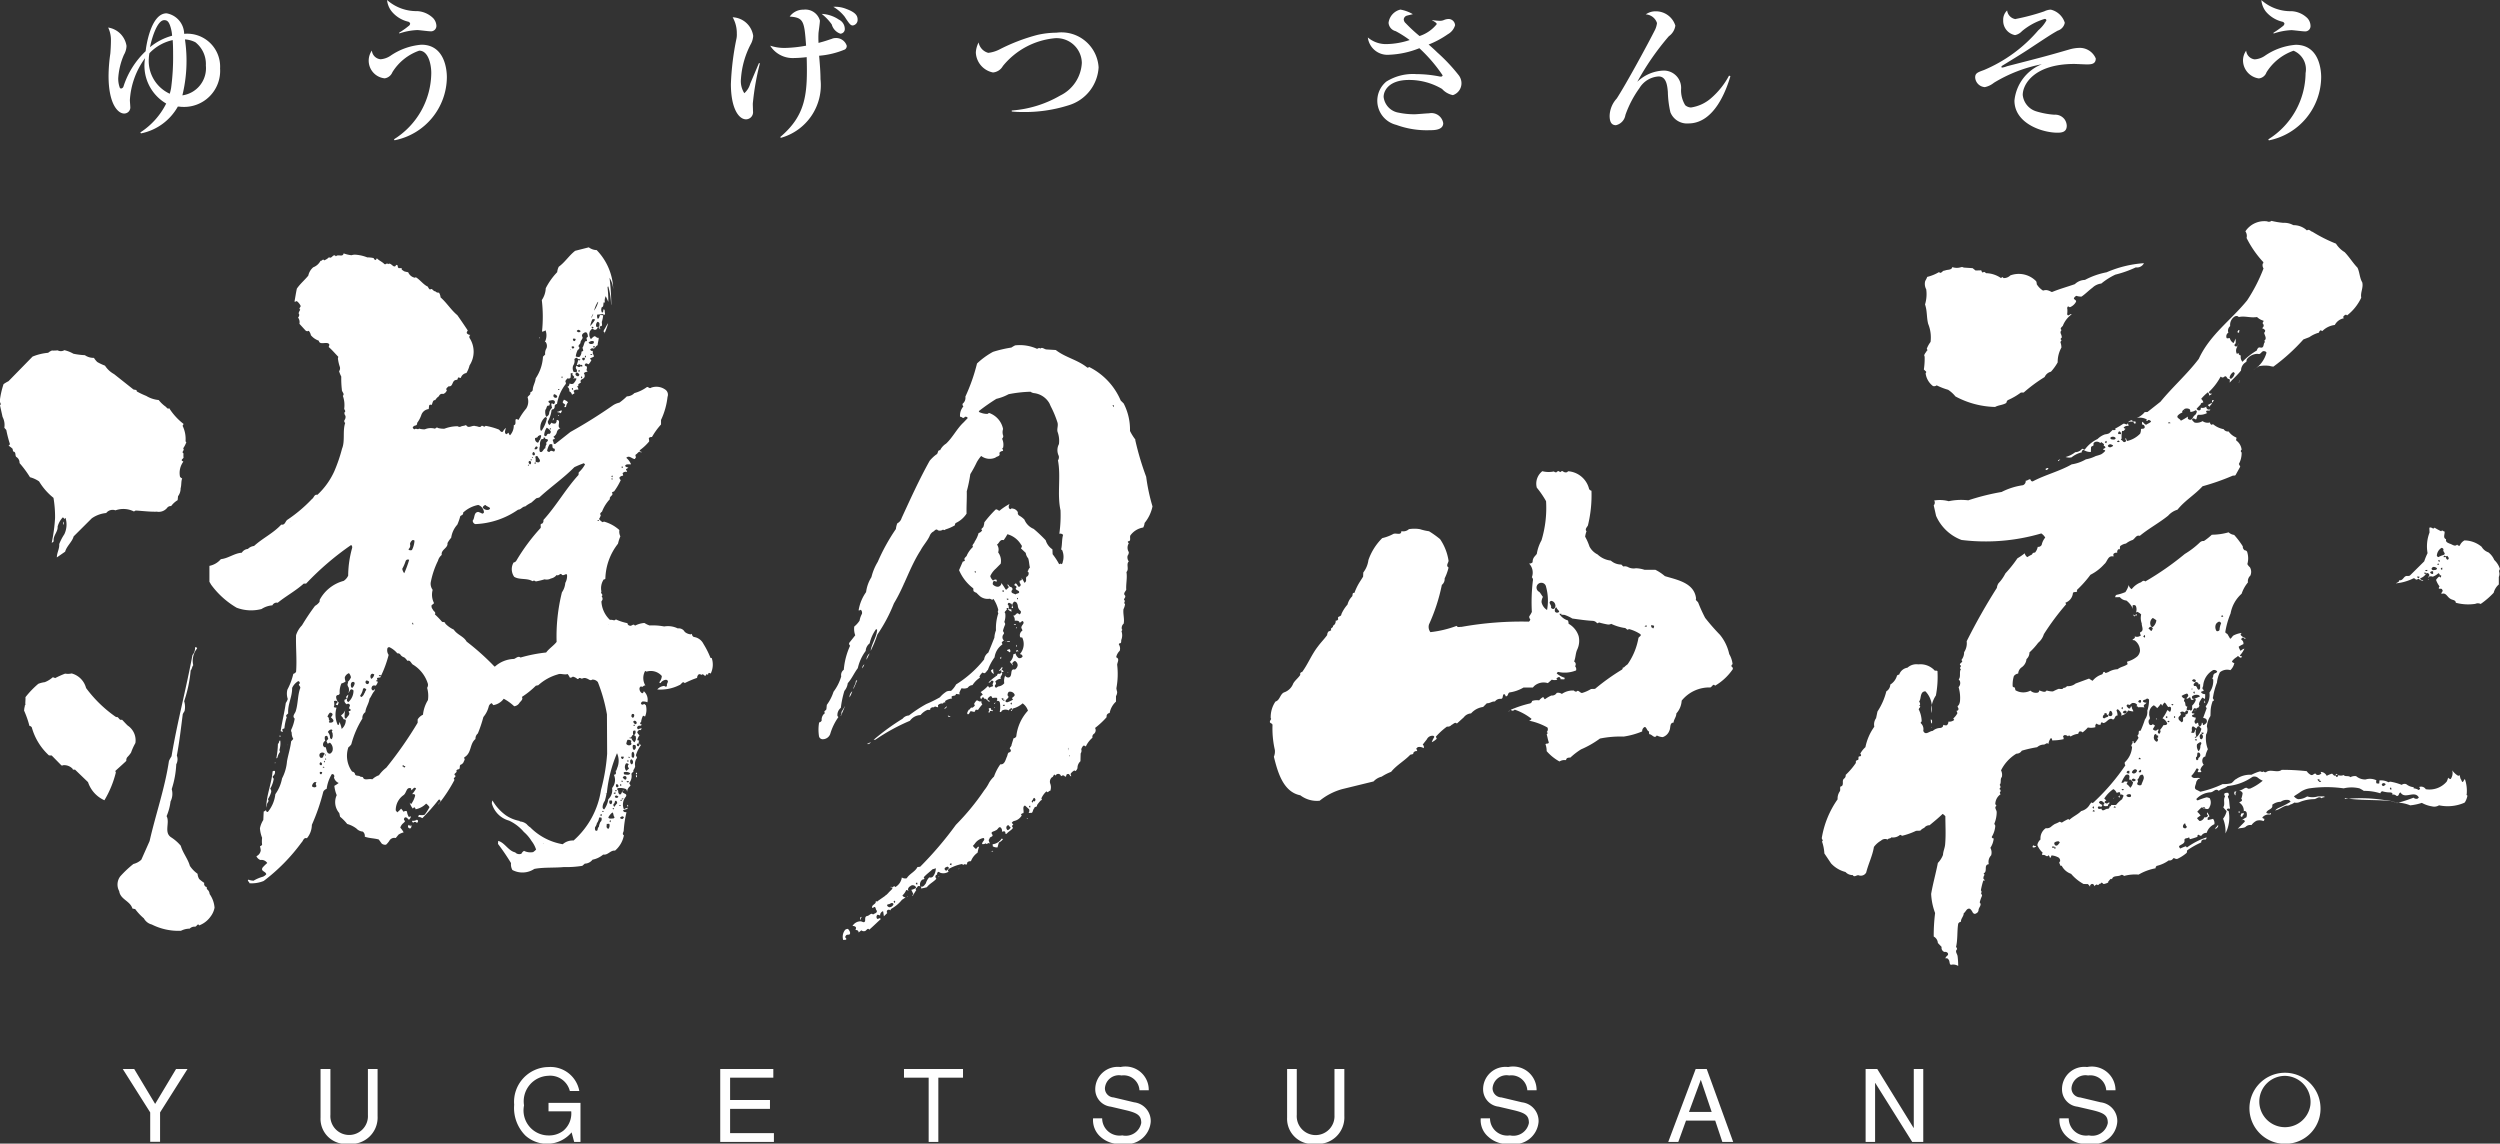<svg xmlns="http://www.w3.org/2000/svg" width="126.66" height="57.938" viewBox="0 0 126.66 57.938">
  <rect x="0" y="0" width="126.66" height="57.938" fill="#333333" stroke="none"/>
  <defs>
    <style>
      .cls-1 {
        fill: #fff;
        fill-rule: evenodd;
      }
    </style>
  </defs>
  <path id="head_yuugetu.svg" class="cls-1" d="M1077.94,147.422c0.06-.328.34-1.37,0.72-1.37,0.13,0,.23.047,0.32,0.348a1.927,1.927,0,0,1,.08.441A2.973,2.973,0,0,0,1077.94,147.422Zm1.15-.356c0.01,0.17.02,0.316,0.02,0.746a11.646,11.646,0,0,1-.1,1.668,2.247,2.247,0,0,1-.07.3,1.828,1.828,0,0,1-1.06-1.791,1.793,1.793,0,0,1,.03-0.261,2.305,2.305,0,0,1,1.18-.666m0.49,2.8a7.389,7.389,0,0,0,.13-2.834,1.338,1.338,0,0,1,.53.144,1.41,1.41,0,0,1,.53,1.18,1.389,1.389,0,0,1-1.19,1.51m-2.1,1.928a2.758,2.758,0,0,0,1.87-1.36c0.09,0,.14.015,0.21,0.015a1.827,1.827,0,0,0,1.93-1.944,1.668,1.668,0,0,0-1.82-1.756,1.073,1.073,0,0,0-.89-1.039c-0.8,0-1.04,1.683-1.06,1.918a4.241,4.241,0,0,0-1.12,1.776,0.147,0.147,0,0,1-.12.115,0.07,0.07,0,0,1-.07-0.04,1.326,1.326,0,0,1-.08-0.48,3.547,3.547,0,0,1,.29-1.191,0.939,0.939,0,0,0,.13-0.447,1.112,1.112,0,0,0-.93-0.931,1.466,1.466,0,0,1,.14.681c0,0.223-.02.529-0.03,0.637a8,8,0,0,0-.09,1.129c0,1.442.48,1.91,0.79,1.91a0.31,0.31,0,0,0,.31-0.353c0-.045-0.02-0.272-0.02-0.326a3.979,3.979,0,0,1,.77-2.127,2.223,2.223,0,0,0,1.07,2.3,3.705,3.705,0,0,1-1.31,1.463l0.03,0.048m12.82,0.3a4,4,0,0,0,1.89-3.358c0-.44-0.15-1.133-0.61-1.133a2.611,2.611,0,0,0-1.36,1.093,0.5,0.5,0,0,1-.39.31,0.9,0.9,0,0,1-.65-1.408,0.488,0.488,0,0,0,.44.441,1.024,1.024,0,0,0,.5-0.175,3.233,3.233,0,0,1,1.57-.562c1.21,0,1.29,1.328,1.29,1.642a3.283,3.283,0,0,1-2.65,3.2Zm0.26-5.4a4.09,4.09,0,0,0,.48-0.338,0.168,0.168,0,0,0,.08-0.123,0.134,0.134,0,0,0-.11-0.1,1.539,1.539,0,0,1-.82-0.51,1.089,1.089,0,0,1-.24-0.586,2.239,2.239,0,0,0,1.53.563,1.254,1.254,0,0,1,.8.351,0.6,0.6,0,0,1,.17.4,0.273,0.273,0,0,1-.3.272c-0.11,0-.58-0.063-0.67-0.063a3.227,3.227,0,0,0-.91.173l-0.01-.04m21.99-1.316a2.07,2.07,0,0,1,.58.5c0.26,0.4.31,0.45,0.42,0.45a0.285,0.285,0,0,0,.24-0.3c0-.2-0.11-0.366-0.57-0.536A1.5,1.5,0,0,0,1112.55,145.377Zm-3.76,2.859c-0.13.308-.31,0.733-0.44,1.039a0.987,0.987,0,0,1-.3.484,1.134,1.134,0,0,1-.17-0.733,4.407,4.407,0,0,1,.52-1.794,1.006,1.006,0,0,0,.1-0.377,1.1,1.1,0,0,0-1.04-.943,1.629,1.629,0,0,1,.21.821,1.036,1.036,0,0,1-.02.273,13.705,13.705,0,0,0-.28,2.286c0,1.226.39,1.791,0.77,1.791a0.362,0.362,0,0,0,.35-0.413c0-.051-0.01-0.319-0.01-0.379a13.071,13.071,0,0,1,.36-2.047l-0.05-.008m1.11,3.785a2.77,2.77,0,0,0,2.01-2.976c0-.336-0.03-0.722-0.07-1.184a4.249,4.249,0,0,0,1.31-.319,0.218,0.218,0,0,0,.09-0.185,0.565,0.565,0,0,0-.58-0.392,0.44,0.44,0,0,0-.18.041c-0.22.071-.31,0.109-0.67,0.205a4.4,4.4,0,0,1,0-.518c0.01-.085.07-0.511,0.07-0.612a0.762,0.762,0,0,0-.83-0.554,0.839,0.839,0,0,0-.7.35c0.71,0.051.74,0.231,0.83,1.474a6.547,6.547,0,0,1-1.07.115,2.3,2.3,0,0,1-.75-0.115,1.347,1.347,0,0,0,1.21.626,6.185,6.185,0,0,0,.64-0.045c0.05,1.837-.02,2.93-1.34,4.047l0.03,0.042m2.07-6.28a2.517,2.517,0,0,1,.51.534,0.678,0.678,0,0,0,.44.47,0.237,0.237,0,0,0,.22-0.266,0.53,0.53,0,0,0-.3-0.449,1.677,1.677,0,0,0-.87-0.289m9.63,4.894a5.7,5.7,0,0,0,2.45-.755,1.95,1.95,0,0,0,1.1-1.659,1.276,1.276,0,0,0-1.36-1.248,3.854,3.854,0,0,0-2.64,1.409,0.641,0.641,0,0,1-.5.327,1.078,1.078,0,0,1-.87-1.013,1.262,1.262,0,0,1,.14-0.509,0.676,0.676,0,0,0,.49.528,1.684,1.684,0,0,0,.54-0.159,9.477,9.477,0,0,1,1.95-.751,4.5,4.5,0,0,1,.97-0.112,1.887,1.887,0,0,1,2.13,1.756,2.133,2.133,0,0,1-1.53,1.925,7.323,7.323,0,0,1-2.34.338,5.213,5.213,0,0,1-.53-0.025v-0.052Zm21.29-4.573c0.22,0.12.24,0.158,0.24,0.2a1.86,1.86,0,0,1-.87.6,7.659,7.659,0,0,1-.7-0.648,0.272,0.272,0,0,1-.1-0.2,0.219,0.219,0,0,1,.17-0.187c0.04-.013.24-0.057,0.29-0.072a1.865,1.865,0,0,0-.63-0.232,0.787,0.787,0,0,0-.6.671,0.472,0.472,0,0,0,.36.421,5.571,5.571,0,0,1,.71.451,3.9,3.9,0,0,1-1.18.205,1.416,1.416,0,0,1-.94-0.336,1,1,0,0,0,1.08.876,4.551,4.551,0,0,0,1.53-.332,7.762,7.762,0,0,1,1.18,1.375,0.084,0.084,0,0,1-.1.063,0.377,0.377,0,0,1-.09-0.012,6.12,6.12,0,0,0-1.14-.113,2.545,2.545,0,0,0-1.52.376,1.258,1.258,0,0,0,.5,2.195,4.46,4.46,0,0,0,1.71.27c0.19,0,.67,0,0.67-0.355a0.606,0.606,0,0,0-.72-0.5c-0.1,0-.62.048-0.73,0.048a3.838,3.838,0,0,1-.81-0.081,0.909,0.909,0,0,1-.76-0.8c0-.315.27-0.857,1.28-0.857a3.273,3.273,0,0,1,1.68.455,1.016,1.016,0,0,0,.55.314,0.633,0.633,0,0,0,.43-0.673,0.693,0.693,0,0,0-.12-0.316,8.9,8.9,0,0,0-1.12-1.191c-0.05-.056-0.35-0.328-0.42-0.383a4.7,4.7,0,0,0,.97-0.521,0.771,0.771,0,0,0,.37-0.456,0.333,0.333,0,0,0-.33-0.318,0.654,0.654,0,0,0-.24.055,0.522,0.522,0,0,1-.2.038,3.562,3.562,0,0,1-.4-0.038v0.019Zm15.12,2.836c-0.2.671-.8,2.393-2.13,2.393a0.905,0.905,0,0,1-.91-0.563,5.014,5.014,0,0,1-.13-1.037c-0.03-.354-0.09-0.781-0.47-0.781a1.227,1.227,0,0,0-.97.593,5.362,5.362,0,0,0-.71,1.359,0.627,0.627,0,0,1-.48.518c-0.23,0-.32-0.174-0.32-0.48a1.36,1.36,0,0,1,.36-0.872c0.48-.736,1.63-2.856,1.95-3.5a1.108,1.108,0,0,0,.09-0.323,0.634,0.634,0,0,0-.57-0.439,0.859,0.859,0,0,1,.51-0.156,1.032,1.032,0,0,1,.99.726,0.794,0.794,0,0,1-.33.537,13.314,13.314,0,0,0-1.6,2.312,2.006,2.006,0,0,1,1.29-.57,0.874,0.874,0,0,1,.93.946,1.442,1.442,0,0,0,.21.806,0.468,0.468,0,0,0,.29.116,1.984,1.984,0,0,0,1.03-.481,3.954,3.954,0,0,0,.9-1.134Zm14.45-2.9a10.9,10.9,0,0,0,1.45-.386,0.83,0.83,0,0,1,.33-0.087,0.979,0.979,0,0,1,.71.665,0.517,0.517,0,0,1-.36.4c-0.35.2-.45,0.268-1.41,0.9-0.21.149-1.25,0.784-1.4,0.877a0.084,0.084,0,0,0-.04.052,0.035,0.035,0,0,0,.04.042,0.991,0.991,0,0,0,.24-0.068c1.81-.465,2-0.514,3.14-0.844a2,2,0,0,1,.49-0.085,0.878,0.878,0,0,1,.87.536c0,0.281-.22.3-0.45,0.3-0.11,0-.55-0.023-0.64-0.023-2,0-2.61,1.008-2.61,1.571a0.972,0.972,0,0,0,.67.826,4.1,4.1,0,0,0,.93.175,0.594,0.594,0,0,1,.51.221,0.6,0.6,0,0,1,.12.336c0,0.317-.24.354-0.47,0.354-0.79,0-2.18-.479-2.18-1.626a2.216,2.216,0,0,1,1.39-1.843,7.341,7.341,0,0,0-2.43.939,1.075,1.075,0,0,1-.46.221,0.524,0.524,0,0,1-.49-0.488c0-.217.12-0.26,0.45-0.38a7.4,7.4,0,0,0,2.75-2.013,1.824,1.824,0,0,0,.41-0.5,0.079,0.079,0,0,0-.09-0.074,3.237,3.237,0,0,0-1.15.62,0.648,0.648,0,0,1-.35.2,0.737,0.737,0,0,1-.6-0.75,0.641,0.641,0,0,1,.2-0.5A0.5,0.5,0,0,0,1172.46,146Zm12.8,6.1a4,4,0,0,0,1.89-3.358,1.019,1.019,0,0,0-.61-1.133,2.643,2.643,0,0,0-1.37,1.093,0.46,0.46,0,0,1-.39.31,0.929,0.929,0,0,1-.8-0.9,0.847,0.847,0,0,1,.16-0.507,0.488,0.488,0,0,0,.43.441,1.021,1.021,0,0,0,.51-0.175,3.2,3.2,0,0,1,1.57-.562c1.22,0,1.29,1.328,1.29,1.642a3.294,3.294,0,0,1-2.65,3.2Zm0.26-5.4a5.345,5.345,0,0,0,.48-0.338,0.2,0.2,0,0,0,.08-0.123,0.134,0.134,0,0,0-.11-0.1,1.574,1.574,0,0,1-.83-0.51,1.1,1.1,0,0,1-.23-0.586,2.217,2.217,0,0,0,1.53.563,1.233,1.233,0,0,1,.8.351,0.592,0.592,0,0,1,.16.4,0.266,0.266,0,0,1-.29.272c-0.12,0-.58-0.063-0.68-0.063a3.222,3.222,0,0,0-.9.173l-0.01-.04m-107.07,54.7,1.39-2.2h-0.58l-1.06,1.769-1.06-1.769h-0.58l1.39,2.2v1.489h0.5V201.4Zm10.53-2.2v2.338a0.952,0.952,0,1,1-1.9-.018v-2.32h-0.5v2.464a1.273,1.273,0,0,0,1.41,1.326,1.338,1.338,0,0,0,1.48-1.4v-2.391h-0.49Zm9.15,1.717h1.62v1.977h-0.32l-0.13-.484a1.634,1.634,0,0,1-2.34.163,1.98,1.98,0,0,1-.57-1.56,1.765,1.765,0,0,1,1.74-1.913,1.484,1.484,0,0,1,1.56,1.214h-0.48a1.025,1.025,0,0,0-1.1-.77,1.294,1.294,0,0,0-1.22,1.5,1.266,1.266,0,0,0,1.24,1.522,1.176,1.176,0,0,0,.75-0.239,1.138,1.138,0,0,0,.4-0.982h-1.15v-0.425Zm11.42,1.977h-2.72v-3.694h2.69v0.439h-2.19v1.132h2.02v0.449h-2.02v1.228h2.22v0.446Zm6.59-3.694h2.99v0.439h-1.25v3.255h-0.49v-3.255h-1.25v-0.439Zm11.93,1.077a0.8,0.8,0,0,0-.91-0.749,0.708,0.708,0,0,0-.84.647,0.462,0.462,0,0,0,.44.465l1.04,0.248a0.952,0.952,0,0,1,.84.989,1.231,1.231,0,0,1-1.44,1.113,1.42,1.42,0,0,1-1.11-.36,1.124,1.124,0,0,1-.37-0.931h0.46a0.879,0.879,0,0,0,1.02.864,0.8,0.8,0,0,0,.96-0.628c0-.38-0.18-0.506-0.79-0.65l-0.75-.177a0.885,0.885,0,0,1-.79-0.866,1.136,1.136,0,0,1,1.28-1.142,1.18,1.18,0,0,1,1.43,1.177h-0.47Zm10.38-1.077v2.391a1.343,1.343,0,0,1-1.48,1.4,1.276,1.276,0,0,1-1.42-1.326v-2.464h0.49v2.32a0.957,0.957,0,1,0,1.91.018v-2.338h0.5Zm9.74,1.077a1.189,1.189,0,0,0-1.44-1.177,1.132,1.132,0,0,0-1.27,1.142,0.885,0.885,0,0,0,.79.866l0.75,0.177c0.61,0.144.78,0.27,0.78,0.65a0.8,0.8,0,0,1-.96.628,0.875,0.875,0,0,1-1.01-.864h-0.47a1.1,1.1,0,0,0,.38.931,1.4,1.4,0,0,0,1.11.36,1.231,1.231,0,0,0,1.44-1.113,0.952,0.952,0,0,0-.84-0.989l-1.04-.248a0.464,0.464,0,0,1-.45-0.465,0.708,0.708,0,0,1,.84-0.647,0.808,0.808,0,0,1,.92.749h0.47Zm9.05,1.538,0.36,1.079h0.55l-1.34-3.694h-0.56l-1.39,3.694h0.51l0.39-1.079h1.48Zm-1.33-.441,0.6-1.629h0l0.55,1.629h-1.15m11.39-2.174h0.48v3.694h-0.56l-1.87-2.985h-0.01v2.985h-0.48v-3.694h0.59l1.84,2.983h0.01v-2.983Zm10.22,1.077a1.2,1.2,0,0,0-1.44-1.177,1.127,1.127,0,0,0-1.27,1.142,0.878,0.878,0,0,0,.78.866l0.76,0.177c0.6,0.144.78,0.27,0.78,0.65a0.8,0.8,0,0,1-.96.628,0.879,0.879,0,0,1-1.02-.864h-0.47a1.134,1.134,0,0,0,.38.931,1.42,1.42,0,0,0,1.11.36,1.227,1.227,0,0,0,1.44-1.113,0.952,0.952,0,0,0-.84-0.989l-1.04-.248a0.462,0.462,0,0,1-.44-0.465,0.708,0.708,0,0,1,.84-0.647,0.808,0.808,0,0,1,.92.749h0.47Zm10.38,0.771a1.8,1.8,0,1,0-1.79,1.942A1.779,1.779,0,0,0,1187.9,201.04Zm-0.51,0a1.3,1.3,0,1,1-1.28-1.5,1.322,1.322,0,0,1,1.28,1.5m6.96-27.65a0.093,0.093,0,0,1-.07-0.058c-0.02-.029-0.01-0.106-0.08-0.074-0.02,0-.05.016-0.06-0.014a0.091,0.091,0,0,1,.05-0.063,0.1,0.1,0,0,0,.14.012C1194.37,173.252,1194.46,173.324,1194.35,173.39Zm-0.46-.138c-0.04.017-.06-0.027-0.09-0.057a0.49,0.49,0,0,1,.24-0.407,0.126,0.126,0,0,1,.1.074c-0.07.129,0.17,0.211-.01,0.291a0.958,0.958,0,0,0-.24.1m0.18,0.65a0.123,0.123,0,0,1-.07-0.043,0.064,0.064,0,0,1,.08-0.062l-0.01.1m-0.14-.39-0.06-.058a0.056,0.056,0,0,1,.06-0.048,0.13,0.13,0,0,1,0,.106m-0.11.142a0.089,0.089,0,0,1,.04-0.066c0.03-.012.04,0.031,0.06,0.061l-0.1,0m-0.07.26c-0.08,0-.18.053-0.22-0.055a0.183,0.183,0,0,1,.08-0.095,0.259,0.259,0,0,1,.2.07,0.128,0.128,0,0,1-.06.08m-0.18.206a0.13,0.13,0,0,1-.11-0.076,0.111,0.111,0,0,1,.11-0.061l0.04,0c-0.01.059,0.04,0.136-.04,0.14m-0.29-.145a0.114,0.114,0,0,1-.08-0.04,0.313,0.313,0,0,1,.12-0.022c0.02,0.032-.02.046-0.04,0.062m-0.1.125-0.04-.045,0.12,0c-0.01.048-.05,0.094-0.08,0.048m-0.32.227a0.173,0.173,0,0,1-.06-0.062v-0.012a0.19,0.19,0,0,1,.13.008,0.15,0.15,0,0,1-.07.066m4.1-.306a0.154,0.154,0,0,1,.04-0.152,1.059,1.059,0,0,0-.29-0.463,0.962,0.962,0,0,0-.3-0.388,0.629,0.629,0,0,1-.34-0.28,1.373,1.373,0,0,0-.87-0.323,0.523,0.523,0,0,0-.24.269,0.128,0.128,0,0,1-.13-0.058c-0.12.127-.26-0.021-0.38-0.047-0.08-.043-0.22-0.07-0.18-0.224-0.18-.07-0.05-0.274-0.08-0.394-0.08,0-.11-0.1-0.17-0.01a3.555,3.555,0,0,1-.34-0.185c-0.07.124-.14-0.058-0.26,0.008l0.01,0.241a1.951,1.951,0,0,0-.1,1.044,3.474,3.474,0,0,0-.17.417l-0.73.724-0.09.02c-0.23-.053-0.22.252-0.45,0.213,0.01,0.105-.12.111-0.16,0.157a2.514,2.514,0,0,0,.89-0.257,0.14,0.14,0,0,1,.12.072,0.372,0.372,0,0,0,.14-0.051,0.3,0.3,0,0,0,.2.1,0.029,0.029,0,0,0,.03-0.031l-0.05,0c-0.06-.015-0.1-0.027-0.1-0.09a0.575,0.575,0,0,0,.31-0.254,0.1,0.1,0,0,1,.13.04c0.05,0.075-.02.124-0.05,0.172l0.01,0.014,0.05-.062a0.288,0.288,0,0,1,.18.01,0.84,0.84,0,0,0,.29-0.177,0.113,0.113,0,0,1,.07.115c0.02,0,.05-0.028.07,0a0.181,0.181,0,0,1-.03.108l-0.07-.059a0.887,0.887,0,0,0-.16.174,1.1,1.1,0,0,0,.18.332,0.131,0.131,0,0,0-.04.107c0.05,0.029.15-.021,0.17,0.055,0.08,0.089-.07.139-0.03,0.217,0.23-.085.28,0.156,0.44,0.242,0.09,0.075.28,0.053,0.28,0.206a2.426,2.426,0,0,0,.99.056,0.306,0.306,0,0,1,.27.006,4.107,4.107,0,0,0,.66-0.568,0.829,0.829,0,0,1,.26-0.421v-0.381a0.359,0.359,0,0,0,.02-0.247m-5.48,11.032a0.131,0.131,0,0,1-.06-0.059,0.126,0.126,0,0,1,.04-0.061C1191.51,184.946,1191.5,185.024,1191.48,185.053Zm-0.39-.187a0.1,0.1,0,0,1-.08-0.086,0.105,0.105,0,0,1,.15-0.051c0.11,0.056-.02.108-0.07,0.137m-3.23-.212a0.384,0.384,0,0,1-.11-0.118,0.093,0.093,0,0,1,.11,0,0.052,0.052,0,0,1-.02.045l0.1,0.029a0.075,0.075,0,0,1-.08.046m-5.8,1.29a0.1,0.1,0,0,1-.06.061l-0.06-.041c0.02-.062.07-0.018,0.12-0.02m-0.78-4.951a0.1,0.1,0,0,1-.16-0.024l0.04-.138c-0.16.007-.05-0.2-0.17-0.269a0.161,0.161,0,0,1,.05-0.125,0.235,0.235,0,0,1-.17-0.144,1.051,1.051,0,0,1,.27-0.12,0.117,0.117,0,0,1,.06.136l-0.09.109c0.11,0.076.17-.158,0.22,0.009a0.049,0.049,0,0,0,.04.06c0.1,0.06.16-.157,0.22,0.007a0.649,0.649,0,0,1-.18.281c-0.03.093,0.04,0.214-.07,0.263a0.07,0.07,0,0,1-.06-0.045m-0.15.237c-0.01,0-.03-0.03-0.06,0a0.113,0.113,0,0,1-.07.14c-0.1,0-.03.153-0.07,0.218l-0.06.045c-0.08-.089-0.19-0.115-0.15-0.269,0.05-.063.18-0.129,0.07-0.215a0.154,0.154,0,0,1,.17-0.054,0.123,0.123,0,0,0,.09.031,0.112,0.112,0,0,1,.07-0.094,0.073,0.073,0,0,1,.08.071,0.212,0.212,0,0,1-.07.127M1181.05,187a0.148,0.148,0,0,1-.11-0.059,0.18,0.18,0,0,1,.11-0.2,0.31,0.31,0,0,0,.09.182,0.187,0.187,0,0,1-.09.081m0.4-7.08-0.06.043-0.04-.04,0.1,0m0-.472a0.109,0.109,0,0,1,.14.055,0.117,0.117,0,0,1-.04.078,0.3,0.3,0,0,1-.14-0.058c-0.02-.045.03-0.061,0.04-0.075m0.25,0.171c0.03,0.03.04,0.049,0,.061,0.04,0.03.1-.017,0.11,0.041-0.02.079,0.04,0.215-.07,0.249-0.12-.028-0.06-0.226-0.23-0.189a0.086,0.086,0,0,1,.01-0.142c0.05-.089.12-0.063,0.18-0.02m-0.24.5a0.11,0.11,0,0,1,.04-0.06c0.05,0,.02.06,0.04,0.09-0.05.029-.05-0.013-0.08-0.03m0.25,0.116a0.145,0.145,0,0,1,.09.073,2.316,2.316,0,0,1-.35.132,0.1,0.1,0,0,1-.04-0.146,0.377,0.377,0,0,1,.3-0.059m0.22,0.13a0.467,0.467,0,0,0,.12.07,0.961,0.961,0,0,0,.01-0.244,0.251,0.251,0,0,1-.2-0.081c-0.01-.11.18-0.024,0.11-0.145-0.08-.041-0.03-0.136-0.01-0.18a0.988,0.988,0,0,1,.51-0.812,0.194,0.194,0,0,1,.19.056c0.03,0.045-.03.062-0.05,0.093a0.154,0.154,0,0,0-.14.156c0,0.075-.09.125,0,0.167a1.009,1.009,0,0,1-.19.667,0.945,0.945,0,0,1-.19.7,0.23,0.23,0,0,0,.05.09l-0.18.493a0.349,0.349,0,0,1,.15.056,0.177,0.177,0,0,1,.03.169,0.312,0.312,0,0,1-.18.142c-0.03-.045,0-0.122-0.07-0.12a0.2,0.2,0,0,1-.09.187,0.087,0.087,0,0,1-.07-0.074,0.2,0.2,0,0,1-.02-0.105,0.074,0.074,0,0,0-.09.032c0,0.015-.02.015-0.03,0.017a0.151,0.151,0,0,1-.06-0.167,0.179,0.179,0,0,0,.05-0.155,0.305,0.305,0,0,1-.19-0.068,0.087,0.087,0,0,1,.08-0.081l0.05-.029c0-.065-0.19.018-0.12-0.119,0.07-.05.05-0.2,0.17-0.174,0.04,0.073.08-.049,0.14-0.021,0.03-.047.09-0.108,0.04-0.153a0.364,0.364,0,0,1,.07-0.214,0.684,0.684,0,0,1,.11-0.158m0.68-3.717a0.3,0.3,0,0,1,.16-0.126,0.133,0.133,0,0,1,.1.086,0.978,0.978,0,0,0-.08.338,0.119,0.119,0,0,1-.15.054,0.361,0.361,0,0,1-.03-0.352m0.3-.436c0.04-.02.05,0.026,0.07,0.043-0.03.049-.08,0-0.11,0.017a0.071,0.071,0,0,1,.04-0.06m-0.97,6.016a0.108,0.108,0,0,1-.08-0.074,0.2,0.2,0,0,1,.14.009c-0.02.016-.04,0.046-0.06,0.065m-0.07.259c-0.03-.014-0.09-0.042-0.07-0.089a0.137,0.137,0,0,1,.06-0.185,0.12,0.12,0,0,1,.08.09,0.149,0.149,0,0,1-.07.184m-0.05.367a0.344,0.344,0,0,1-.09.234,0.423,0.423,0,0,1-.08-0.347,0.562,0.562,0,0,1,.17-0.116c0.12,0.061-.02.14,0,0.229m-0.02.5c-0.03.064-.11,0.066-0.08,0.139-0.03.02-.05,0.081-0.1,0.037a0.209,0.209,0,0,1-.02-0.138c0.12-.035-0.01-0.307.17-0.22a0.158,0.158,0,0,1,.03.182m-0.26-.859a0.1,0.1,0,0,1,.1,0c0.02,0.029-.01.044-0.04,0.059a0.143,0.143,0,0,1-.06-0.057m0.06-.508c-0.08.017-.04,0.14-0.13,0.172l-0.11-.009a0.1,0.1,0,0,1,.03-0.077c0.01-.079-0.04-0.215.06-0.248a0.7,0.7,0,0,1,.16.118c0.04-.047.07-0.157,0.15-0.112l0.11,0.117a0.822,0.822,0,0,1-.29.466l-0.05-.041a0.093,0.093,0,0,1,.09-0.018,0.66,0.66,0,0,1-.02-0.368m-1.07-.587c-0.02.011-.03-0.014-0.05-0.033a0.064,0.064,0,0,1,.03-0.059c0.05,0.012.03,0.076,0.02,0.092m-0.16-.669-0.02-.015c0.02-.046.08,0,0.11,0-0.03.032-.06,0.078-0.09,0.018m-0.24.679a0.15,0.15,0,0,1-.06-0.043c-0.02-.031.03-0.033,0.04-0.061,0.05,0,.04.088,0.02,0.1m0.16-.325c-0.06.018-.09-0.088-0.15-0.072a1.82,1.82,0,0,1-.24.407,0.458,0.458,0,0,1,.24.265c-0.02.092-.12,0.078-0.19,0.081a1.766,1.766,0,0,1-.18.251c0.07,0.044.01,0.136-.02,0.185a0.082,0.082,0,0,1-.08-0.061,0.117,0.117,0,0,1,.04-0.122c-0.02-.076-0.07-0.015-0.12.02a0.179,0.179,0,0,1-.18-0.071,1.918,1.918,0,0,0,.11-0.184,0.475,0.475,0,0,1-.11-0.072,0.115,0.115,0,0,1-.16.034,0.264,0.264,0,0,1-.04-0.243c0.12-.08-0.01-0.2.02-0.306a0.447,0.447,0,0,1,.23-0.436,0.566,0.566,0,0,1,.17.147,1.348,1.348,0,0,0,.18-0.218,0.125,0.125,0,0,1,.07.1,0.825,0.825,0,0,1,.12-0.169c0.11,0.055.11,0.178,0.21,0.234a0.075,0.075,0,0,1,.12.028,0.275,0.275,0,0,1-.04.2m-0.12.522-0.02-.029c0.02-.046.08-0.016,0.11-0.02-0.01.032-.05,0.093-0.09,0.049m-0.51.945a0.058,0.058,0,0,1-.11.02,0.217,0.217,0,0,1-.08-0.238,0.112,0.112,0,0,1,.07-0.111c0.03-.015.06,0.029,0.06,0.046l0.02,0.029c0.02,0.031.04-.047,0.06,0v0.108h-0.06c0.03,0.06.08,0.092,0.04,0.149m-0.47-5.674a0.324,0.324,0,0,1,.08-0.095,0.136,0.136,0,0,1,.14.086,0.622,0.622,0,0,1-.07.128c-0.06-.014-0.08-0.09-0.15-0.119m0.22-.543a1.4,1.4,0,0,1,.18.12,0.514,0.514,0,0,1-.18.338,0.1,0.1,0,0,1-.11-0.084,0.317,0.317,0,0,1,.11-0.374m-0.47,8.168c-0.03.106-.08,0.187-0.11,0.293a0.181,0.181,0,0,1-.2-0.025c-0.05-.073.1-0.154-0.01-0.229a0.445,0.445,0,0,0,.12-0.2,0.2,0.2,0,0,1,.15-0.068,0.22,0.22,0,0,1,.05.231m-0.5-.289a0.108,0.108,0,0,1-.09-0.06,0.231,0.231,0,0,1,.15-0.154,0.115,0.115,0,0,1,.11.055,0.175,0.175,0,0,1-.17.159m-0.04.384c-0.05-.03-0.08-0.075-0.02-0.108a0.084,0.084,0,0,1,.1,0l0.07,0.043a0.114,0.114,0,0,1-.15.067m-0.13.34a0.627,0.627,0,0,0-.19-0.195l0.06-.12c-0.06.015-.18-0.044-0.2,0.034a0.134,0.134,0,0,1-.12.02,1.584,1.584,0,0,1,.19-0.356,0.136,0.136,0,0,1,.15-0.052c0.11,0.044.05,0.166,0.05,0.26,0.11-.039.14,0.086,0.2,0.128a0.525,0.525,0,0,1-.14.281m0.02,0.454a0.2,0.2,0,0,1-.19-0.022,0.045,0.045,0,0,1,0-.078c0.06-.046.27-0.07,0.19,0.1m-0.4-.333c-0.04.011-.04-0.034-0.07-0.045a0.14,0.14,0,0,1,.12,0,0.054,0.054,0,0,1-.05.049m-0.04.455a1.507,1.507,0,0,0-.3.285,1.585,1.585,0,0,1-.25,0,0.073,0.073,0,0,1-.09.078c0.03,0.045-.02.092-0.06,0.122-0.14-.038-0.28.2-0.35-0.018a0.155,0.155,0,0,1-.12.018,0.064,0.064,0,0,1-.02-0.12,0.222,0.222,0,0,1,.14.026l0.06-.106a0.334,0.334,0,0,1-.18-0.119,0.109,0.109,0,0,1,.12-0.08,0.236,0.236,0,0,1,.16.147l-0.06.047c0.05,0.107.15,0.056,0.23,0.066a0.222,0.222,0,0,1,.1-0.155c-0.05-.074-0.09.02-0.15,0.024a0.246,0.246,0,0,1-.12-0.059,0.144,0.144,0,0,1,.1-0.093l-0.11-.1a1.665,1.665,0,0,1,.46-0.478,0.338,0.338,0,0,1,.16.177c0.07,0.031.16-.095,0.19,0.04v0.062a0.155,0.155,0,0,1,.17.055l-0.08.185m-0.43.412a0.323,0.323,0,0,1,.05-0.062,0.122,0.122,0,0,1,.07.057,0.161,0.161,0,0,1-.12,0m0.73-1.855c0.03,0.013.08-.018,0.08,0.026-0.03.032,0.03,0.124-.04,0.11a0.114,0.114,0,0,1-.11-0.056,0.148,0.148,0,0,1,.07-0.08m0.66-.052c0.01,0.046.03,0.15-.06,0.124a0.045,0.045,0,0,1-.06-0.015,0.2,0.2,0,0,1,.12-0.109m-0.07-.611a0.108,0.108,0,0,1,.06.076l-0.11,0a0.1,0.1,0,0,1,.05-0.08m-2.38,2.723a0.1,0.1,0,0,1,.06-0.068l0.06,0.061a0.164,0.164,0,0,1-.12.007m0.05-.263a0.175,0.175,0,0,1,.01.123,0.135,0.135,0,0,1-.06-0.047c-0.02-.043.04-0.046,0.05-0.076m-1.94,1.986a0.137,0.137,0,0,1-.05-0.134,0.3,0.3,0,0,1,.23-0.07l0.05,0.06c-0.06.061-.12,0.2-0.23,0.144m-0.02.184c-0.03,0-.02-0.046-0.02-0.076-0.03-.013-0.09.052-0.11,0-0.01-.011-0.03-0.026-0.01-0.043a0.165,0.165,0,0,1,.18.055,0.112,0.112,0,0,1-.04.063m4.56-10.713a0.1,0.1,0,0,1-.08-0.057,0.352,0.352,0,0,1,.06-0.064c0.02-.014.02,0,0.02,0.017a0.181,0.181,0,0,1,0,.1m-0.23,3.305a0.107,0.107,0,0,1-.11-0.059,0.149,0.149,0,0,1,.08-0.078c0.01,0,.08,0,0.06.044,0.01,0.045.01,0.078-.03,0.093m-0.85.531-0.04-.044a0.137,0.137,0,0,1,.15-0.08c0.12,0.055-.03.182-0.11,0.124m-0.11-.255a0.116,0.116,0,0,1,.06-0.062,0.252,0.252,0,0,1,0,.122,0.1,0.1,0,0,1-.06-0.06m-0.53.4a0.123,0.123,0,0,1-.14-0.059c0.07-.064.03-0.214,0.14-0.2,0.07,0.062.12,0.21,0,.263m-0.16.035a0.637,0.637,0,0,0-.18.081,0.151,0.151,0,0,1-.07-0.042,0.154,0.154,0,0,1,.07-0.155h0.01v-0.064a0.168,0.168,0,0,1,.12.012c-0.05.078,0.14,0.072,0.05,0.168m-0.15-13.917,0.06-.063c0.05,0.012.03,0.074,0.02,0.106s-0.06-.012-0.08-0.043m0.34,0.127c0.03,0.012.1,0.041,0.07,0.074l-0.09.049a0.127,0.127,0,0,1-.17-0.055,0.133,0.133,0,0,1,.19-0.068m-0.06-.348a0.148,0.148,0,0,1,.13-0.05,0.158,0.158,0,0,1,.14.068c-0.03.11-.15,0.069-0.23,0.057a0.08,0.08,0,0,1-.04-0.075m0.39,0.139a0.1,0.1,0,0,1,.08.074,0.442,0.442,0,0,1-.14,0c0.02-.029.05-0.06,0.06-0.076m0.06-.46a0.105,0.105,0,0,1,.08.072c0.02,0.03.01,0.094-.04,0.064l-0.09,0a0.123,0.123,0,0,1,.05-0.141m2.51-.448a0.066,0.066,0,0,1,.08.026v0.016l-0.11,0a0.035,0.035,0,0,1,.03-0.046m0.45-.338a0.547,0.547,0,0,1,.24-0.16c-0.05-.089.08-0.139,0.11-0.184a0.29,0.29,0,0,1,.26.02,0.244,0.244,0,0,1,.03.134,0.5,0.5,0,0,0,.26-0.082c0.03-.015.05,0.03,0.07,0.043a0.283,0.283,0,0,1-.14.232c-0.07.094-.12,0.278-0.28,0.178-0.06-.027-0.03-0.09-0.03-0.135a3.213,3.213,0,0,1-.36.209c-0.04-.107-0.23-0.13-0.16-0.255m2.56-4.2h0.01a0.3,0.3,0,0,1,.09-0.34,0.5,0.5,0,0,1,.2-0.465,0.193,0.193,0,0,1,.18-0.035l0.06,0.042c0.31-.069.58,0.056,0.92,0a0.793,0.793,0,0,0,.33.188c0.01,0.063-.08.093-0.03,0.154a0.134,0.134,0,0,1,.03.137l-0.07.094a0.259,0.259,0,0,1,.15.1,0.134,0.134,0,0,1-.05.125c0.02,0.121.16,0.3,0.01,0.394l0.03,0.077c-0.1.081-.02,0.307-0.22,0.28a0.138,0.138,0,0,0-.11.006,0.261,0.261,0,0,0-.08.14,3.492,3.492,0,0,0-.73.574,0.378,0.378,0,0,1-.08-0.32,0.15,0.15,0,0,1-.11-0.074l0.01-.044a0.259,0.259,0,0,0-.1.036,0.334,0.334,0,0,1,.03-0.369c-0.04-.028-0.12.021-0.15-0.056a0.11,0.11,0,0,1,.06-0.108v-0.244l-0.11.23a0.4,0.4,0,0,1-.19-0.251c-0.05-.011-0.17.052-0.17-0.039a0.212,0.212,0,0,1,.09-0.232m0.15,2.329a0.076,0.076,0,0,1-.08-0.058,0.408,0.408,0,0,1,.19-0.281,0.16,0.16,0,0,1,.07.059,0.432,0.432,0,0,1-.18.28m11.93,21.082a1.851,1.851,0,0,0-.09-0.805,0.93,0.93,0,0,0-.09.141c-0.07.047-.07-0.09-0.12-0.133a0.947,0.947,0,0,1-.05-0.2,0.286,0.286,0,0,1-.08.031,0.941,0.941,0,0,1-.3-0.279,0.53,0.53,0,0,1-.08.445,0.186,0.186,0,0,1-.13-0.073,0.776,0.776,0,0,1-.07.2,1.147,1.147,0,0,1-1.06.387,0.276,0.276,0,0,0-.34-0.11,0.13,0.13,0,0,1,.05.088,0.169,0.169,0,0,1-.07.063,0.568,0.568,0,0,0-.26-0.086l0.01-.058a0.694,0.694,0,0,1-.38-0.154,0.243,0.243,0,0,0-.23.036,2.867,2.867,0,0,0-.57-0.161,0.255,0.255,0,0,0-.1.03,0.773,0.773,0,0,0-.46-0.092,0.8,0.8,0,0,1-.01.155,0.33,0.33,0,0,1-.14-0.012,0.2,0.2,0,0,1,0-.151,0.748,0.748,0,0,0-.55-0.042,0.71,0.71,0,0,1-.48-0.168,0.467,0.467,0,0,0-.29.053c-0.09-.1-0.26-0.007-0.34-0.11a0.354,0.354,0,0,1-.38-0.062l-0.03.061c0.05,0.011.12-.022,0.14,0.04a0.581,0.581,0,0,1-.07.064,0.107,0.107,0,0,1-.07-0.088c-0.07.063-.12-0.045-0.18-0.086a1.327,1.327,0,0,0-.27.113,0.341,0.341,0,0,0-.31-0.2l0.04,0.074a0.058,0.058,0,0,1-.03.029,0.222,0.222,0,0,1-.22.039c-0.09-.169-0.17.1-0.31-0.006a0.524,0.524,0,0,1-.18-0.173,11.134,11.134,0,0,0-1.27-.068c-0.22.177-.56-0.058-0.79,0.115a0.109,0.109,0,0,1-.13-0.039c-0.05.061-.11,0.019-0.17,0a2.121,2.121,0,0,0-.44.173,1.251,1.251,0,0,0-.78.22c-0.09.035-.15,0.158-0.25,0.208a1.5,1.5,0,0,1-.43.045,5.415,5.415,0,0,1-1.13.388l-0.17-.087c-0.21-.07-0.04-0.273-0.04-0.411,0.04-.064.1-0.2,0.19-0.143V184.5c-0.03-.1-0.16-0.04-0.23-0.056a0.19,0.19,0,0,1-.21-0.1,1.378,1.378,0,0,0,.26-0.374c0.02,0,.06-0.016.07,0.013,0.11,0.057-.04.092,0.01,0.168l0.14,0c0.07-.035-0.02-0.078-0.02-0.122a0.468,0.468,0,0,1,.17-0.251,0.307,0.307,0,0,1-.05-0.317,0.156,0.156,0,0,1,.13-0.1,1.233,1.233,0,0,1,.13-0.371,1.547,1.547,0,0,1-.09-0.746,0.479,0.479,0,0,0,.04-0.4,1.12,1.12,0,0,1,.18-0.538l0.01-.291a1.55,1.55,0,0,1,.11-0.476c0.15-.007-0.04-0.107.01-0.183a3.518,3.518,0,0,1,.2-0.74,1.533,1.533,0,0,1,.15-0.524,0.576,0.576,0,0,1,.53-0.108,0.685,0.685,0,0,0,.2-0.36l-0.05-.014a0.121,0.121,0,0,1-.07-0.072,0.806,0.806,0,0,1,.25-0.223c0.09-.125.12,0.089,0.23,0.023,0.09-.077-0.07-0.044-0.08-0.1a1.191,1.191,0,0,0,.23-0.344,0.405,0.405,0,0,0-.19.114,0.654,0.654,0,0,1-.1-0.211,1.327,1.327,0,0,1,.24-0.131,0.231,0.231,0,0,0-.1-0.227c-0.03-.03,0-0.06.03-0.075,0.07-.109.14,0.116,0.18-0.008a0.439,0.439,0,0,1-.25-0.158,0.113,0.113,0,0,1,.06-0.1,1.212,1.212,0,0,0-.41.123c-0.07.031-.1,0.139-0.18,0.173l-0.14-.241a0.35,0.35,0,0,1-.11-0.086,4.118,4.118,0,0,1,.27-0.956,1.76,1.76,0,0,1,.56-1,1.785,1.785,0,0,1,.32-0.573,0.383,0.383,0,0,1,.12-0.342,0.458,0.458,0,0,0-.02-0.425,0.553,0.553,0,0,1-.13-0.162,1.039,1.039,0,0,0,0-.58,0.132,0.132,0,0,0-.13-0.117,0.211,0.211,0,0,1-.1-0.2,4.208,4.208,0,0,0-.44-0.581,0.49,0.49,0,0,1-.28-0.131,3.118,3.118,0,0,1-.85.122,2.942,2.942,0,0,1-.4.318,0.258,0.258,0,0,0-.2.067,4.325,4.325,0,0,1-.77.59,14.668,14.668,0,0,1-2,1.393c-0.12-.1-0.19.054-0.26,0.057a1.1,1.1,0,0,0-.43.333,0.308,0.308,0,0,1-.15-0.211,1.2,1.2,0,0,1-.17.36,2.314,2.314,0,0,1-.44.137,0.112,0.112,0,0,0-.07.124l0.23-.006a0.476,0.476,0,0,0,.33.172,1.073,1.073,0,0,1,.35.461,0.442,0.442,0,0,1-.03-0.215,0.131,0.131,0,0,1,.16.026,0.48,0.48,0,0,1,.01.335c0.03,0,.03-0.031.06-0.033a0.528,0.528,0,0,1,.2.133,0.784,0.784,0,0,0,.03.454c-0.01.154,0.14,0.366-.08,0.449a0.156,0.156,0,0,0,.04.151,0.3,0.3,0,0,1-.32.054c0.06,0.108-.1.125-0.11,0.188,0.03,0,.08.013,0.1,0.01a0.644,0.644,0,0,1,.28.544,0.464,0.464,0,0,1-.14.278,1.317,1.317,0,0,1-.51.261,0.182,0.182,0,0,0,.03.121c-0.15.125-.36,0.134-0.51,0.263a0.98,0.98,0,0,0-.48.149c-0.08.019-.14,0.082-0.18-0.009-0.11-.026-0.06.109-0.15,0.128a0.986,0.986,0,0,0-.46.32,1.411,1.411,0,0,1-.18-0.114l-0.68.25a0.6,0.6,0,0,1-.44.133,0.2,0.2,0,0,1-.18.087c-0.03.093-.16,0.05-0.24,0.05a2.658,2.658,0,0,0-.29.132,1,1,0,0,1-.32-0.05c-0.08.141-.26,0.025-0.38,0a0.1,0.1,0,0,1-.07.109,0.4,0.4,0,0,1-.37-0.1,0.778,0.778,0,0,1-.76-0.02l-0.03-.137a0.156,0.156,0,0,1-.11-0.056,1.512,1.512,0,0,1,.06-0.521,0.32,0.32,0,0,1,.22-0.131,0.411,0.411,0,0,1,.19-0.326,0.575,0.575,0,0,0,.23-0.405,0.446,0.446,0,0,0,.15-0.34,3.443,3.443,0,0,0,.44-0.486,0.909,0.909,0,0,0,.29-0.437,12.562,12.562,0,0,1,1.13-1.517l-0.04-.078a0.569,0.569,0,0,0,.38-0.469c0.01-.138.28,0,0.2-0.173a5.609,5.609,0,0,0,.69-0.773,2.37,2.37,0,0,0,.7-0.538c0.16-.119.18-0.467,0.47-0.387l-0.01-.122a0.189,0.189,0,0,1,.2-0.066,0.179,0.179,0,0,1,.06-0.184c0.12,0.043.05-.094,0.09-0.158a0.638,0.638,0,0,1,.29-0.128,1.082,1.082,0,0,1,.34-0.182c0.13-.08.18-0.266,0.36-0.207,0.44-.367.99-0.66,1.44-1.026a1.018,1.018,0,0,1,.47-0.3c0.38-.472.87-0.749,1.27-1.187a11.746,11.746,0,0,0,1.5-.524c0.05-.031.12,0,0.17-0.038l0.24-.433-0.07-.134a1.163,1.163,0,0,0,.14-0.586,0.076,0.076,0,0,1,0-.135,0.658,0.658,0,0,0-.27-0.467c-0.03-.062.03-0.107,0-0.152a0.9,0.9,0,0,1-.39-0.308,0.249,0.249,0,0,1-.25-0.115,1.182,1.182,0,0,1-.54-0.254l-0.07.032a0.114,0.114,0,0,1-.08-0.12,0.445,0.445,0,0,1-.38-0.067,0.556,0.556,0,0,1-.4.075,0.651,0.651,0,0,1-.14-0.146c0.04-.064.07-0.079,0.13-0.051,0.17,0.132.07-.17,0.2-0.2a0.78,0.78,0,0,0,.45-0.092l-0.05-.031c-0.05-.165.2-0.02,0.2-0.142l-0.11,0a0.145,0.145,0,0,1-.09-0.149,0.309,0.309,0,0,1-.28.055v0.06a0.089,0.089,0,0,1-.09.08,0.141,0.141,0,0,1-.12-0.088l0.21-.221c-0.01-.075.09-0.078,0.13-0.1a0.353,0.353,0,0,0-.11-0.177,2.386,2.386,0,0,1,.34-0.333,0.187,0.187,0,0,1,.06.164,0.382,0.382,0,0,0,.15-0.093h-0.06a0.1,0.1,0,0,1-.1-0.087,2.954,2.954,0,0,0,.59-0.769,0.051,0.051,0,0,1,.06.03,0.143,0.143,0,0,0,.15-0.05c0.11-.036.11,0.117,0.19,0.128,0.12,0,.05.137,0.07,0.183,0.2-.222.39-0.379,0.57-0.612a0.5,0.5,0,0,1,.27-0.437c0-.061.02-0.082,0.02-0.125a0.692,0.692,0,0,1,.56-0.28c0.17,0.063.18-.186,0.35-0.129a0.112,0.112,0,0,1,.09.071,1.461,1.461,0,0,1-.67.878l0.29-.194a1.583,1.583,0,0,1,.53-0.016,1.074,1.074,0,0,0,.2.038,9.919,9.919,0,0,0,1.52-1.378l0.3-.115a1.559,1.559,0,0,1,.49-0.23,0.149,0.149,0,0,1,.05-0.094c0.03-.047.07,0,0.12,0.015a1.06,1.06,0,0,1,.63-0.308,0.662,0.662,0,0,1,.46-0.341c-0.02-.029-0.05-0.059-0.02-0.093s0.12-.14.18-0.049a2.453,2.453,0,0,0,.72-0.9c-0.05-.272.12-0.506,0.05-0.781-0.13-.208-0.13-0.513-0.24-0.738-0.23-.238-0.41-0.537-0.65-0.788a1.324,1.324,0,0,1-.44-0.431,7.53,7.53,0,0,1-1.19-.6c-0.09-.013-0.17-0.162-0.28-0.068a0.982,0.982,0,0,0-.69-0.268,0.94,0.94,0,0,0-.51-0.118,3.991,3.991,0,0,1-.6-0.1,0.2,0.2,0,0,1-.22.024,1.148,1.148,0,0,0-1.1.507,0.4,0.4,0,0,1,.06.335,5.221,5.221,0,0,0,.82,1.194c0.03,0.013.05,0.09,0,.106a0.3,0.3,0,0,0,.04.244,8.4,8.4,0,0,1-.83,1.617c-0.81,1-1.89,1.739-2.45,2.963-0.58.767-1.32,1.415-1.94,2.172l-0.66.521-0.14.006a1.02,1.02,0,0,1-.41.3,0.724,0.724,0,0,1,.52.075l-0.03.046c0.05,0.09.08-.047,0.12-0.019a0.12,0.12,0,0,1,.12.087,0.832,0.832,0,0,1-.19.114c-0.1.1-.16-0.058-0.25-0.114a0.14,0.14,0,0,0,.01.153h0.04a0.136,0.136,0,0,1,.07.133c-0.03.095-.13,0.052-0.19,0.082a0.583,0.583,0,0,1-.04.233,1.317,1.317,0,0,1-.65.371c-0.07-.014-0.03-0.168-0.11-0.119,0.01,0.061.1,0.137-.01,0.167-0.1.053-.11-0.1-0.21-0.1l0.04-.079a1.52,1.52,0,0,1,.02-0.367l0.03-.014c0.05,0.044.1-.065,0.15-0.1a0.242,0.242,0,0,1-.1-0.059,0.237,0.237,0,0,1,.25-0.086,0.346,0.346,0,0,0-.04-0.148c-0.04.15-.12,0-0.23,0.037a3.858,3.858,0,0,1-.41.244l0.03,0.043a0.133,0.133,0,0,1-.15.019l-0.18.174a0.682,0.682,0,0,1-.21.054,0.986,0.986,0,0,0-.38.237,1.691,1.691,0,0,0-.63.513c-0.06.078-.08-0.043-0.16-0.01a0.453,0.453,0,0,1-.34.164,1.326,1.326,0,0,1-.49.244,0.621,0.621,0,0,0,.3.019,1.355,1.355,0,0,1,.53-0.259,0.077,0.077,0,0,1-.01-0.045,0.126,0.126,0,0,1,.09-0.079,0.611,0.611,0,0,0,.37.109l0.01-.23c0.01-.092.17-0.051,0.12-0.171a0.134,0.134,0,0,1,.1-0.11,0.256,0.256,0,0,1,.24.051c0.03,0.015.06-.076,0.09-0.013,0.05,0.026.16,0.1,0.08,0.162a0.1,0.1,0,0,1,.1.089,0.361,0.361,0,0,1-.11.067c-0.05.058,0.08,0.026,0.1,0.1a0.815,0.815,0,0,1-.21.175,2.156,2.156,0,0,1-.27.085,1.733,1.733,0,0,1-.5.167,2,2,0,0,1-.72.255c-0.62.355-1.35,0.531-1.97,0.862a0.1,0.1,0,0,1-.1-0.045c-0.03-.154-0.17.034-0.26,0.008a0.22,0.22,0,0,1-.14.232,3.406,3.406,0,0,0-1.08.342,11.6,11.6,0,0,0-1.69.423,3.03,3.03,0,0,0-.99.045,1.7,1.7,0,0,0-.74-0.035l0.02,0.031a0.2,0.2,0,0,1-.04.213l0.12,0.534a2.28,2.28,0,0,0,1.29,1.221,9.992,9.992,0,0,0,4.04-.331,0.66,0.66,0,0,1,.2.209,0.843,0.843,0,0,0-.18.37,0.193,0.193,0,0,1-.2.1,0.63,0.63,0,0,1-.14.293,0.134,0.134,0,0,0-.15.095,2.5,2.5,0,0,0-.24.133,0.328,0.328,0,0,1-.13-0.194,3.174,3.174,0,0,1-.37.255,6.369,6.369,0,0,1-.61.766,2.076,2.076,0,0,1-.35.5,0.534,0.534,0,0,0-.08.23,30.277,30.277,0,0,0-1.53,2.705,0.821,0.821,0,0,1-.13.555,0.622,0.622,0,0,1-.14.4c0.14,0.1-.1.138-0.07,0.246,0.14,0.072-.09.14,0.05,0.213-0.1.125,0,.366-0.1,0.5-0.03.048,0.03,0.06,0.04,0.089a0.3,0.3,0,0,1-.06.323,1.915,1.915,0,0,1,.07.718,0.507,0.507,0,0,1-.07.2c-0.12.081,0.02,0.108-.01,0.217a0.089,0.089,0,0,1-.1.061,0.467,0.467,0,0,1,.05.125,0.939,0.939,0,0,1-.21.265l0.05,0.075a0.41,0.41,0,0,1-.3.087,0.2,0.2,0,0,1-.08.183,0.286,0.286,0,0,1-.17-0.023l-0.03.093a0.2,0.2,0,0,1-.12.066,0.594,0.594,0,0,0-.39.15c-0.17,0-.36.255-0.48,0a0.412,0.412,0,0,0-.11-0.379c-0.06-.045.03-0.076,0.03-0.121a1.483,1.483,0,0,0-.13-0.551c-0.08-.087.15-0.168,0.01-0.226,0.01-.031.04-0.046,0.04-0.06a0.249,0.249,0,0,0-.05-0.152c0.1-.126.05-0.324,0.17-0.463a0.216,0.216,0,0,1,.15-0.053,1.158,1.158,0,0,1,.29,1.1,1.443,1.443,0,0,1,.24-0.891,5.028,5.028,0,0,0,.08-1.238,0.184,0.184,0,0,0-.13-0.014,0.981,0.981,0,0,0-.84-0.323,0.675,0.675,0,0,0-.55.168,0.526,0.526,0,0,0-.42.353,0.153,0.153,0,0,0-.11.047,0.781,0.781,0,0,1-.34.455,0.411,0.411,0,0,1-.2.341,3.319,3.319,0,0,1-.45,1.025l-0.07.336a0.549,0.549,0,0,0-.09.433,2.67,2.67,0,0,0-.45,1.036,1.215,1.215,0,0,0-.26.329l0.03,0.046c0.03,0.043-.01.074-0.04,0.093-0.15-.026-0.03.151-0.12,0.185a0.1,0.1,0,0,0-.09.14,3.617,3.617,0,0,1-.52.612,0.2,0.2,0,0,1-.08.187c-0.13.1,0,.277-0.12,0.386-0.14,0-.04.185-0.1,0.264a0.646,0.646,0,0,0-.11.4,4.738,4.738,0,0,0-.8,1.954c-0.01.075,0.1,0.13,0.01,0.181a2.3,2.3,0,0,1,.12.607l0.34,0.507a1.506,1.506,0,0,0,.73.434,0.481,0.481,0,0,0,.37.156c0.08,0.148.21-.04,0.32,0.019a0.31,0.31,0,0,0,.36-0.15c0.11-.444.32-0.85,0.39-1.294a1.168,1.168,0,0,1,.36-0.32,0.3,0.3,0,0,1,.34-0.052c0.02-.08.15-0.037,0.18-0.115a0.538,0.538,0,0,0,.42-0.106c0.04-.047.09,0.014,0.13,0.027a3.656,3.656,0,0,0,.71-0.253l0.21-.006a0.518,0.518,0,0,1,.2-0.142,0.324,0.324,0,0,1,.27-0.133c0.23-.192.45-0.367,0.66-0.574a0.472,0.472,0,0,1,.14.121c0,0.471.03,0.943-.01,1.4-0.01.2-.1,0.356-0.11,0.556a1.179,1.179,0,0,1-.26.406c-0.1.521-.25,1.044-0.34,1.568a3.151,3.151,0,0,0,.2.97,9.2,9.2,0,0,0-.07,1.192,0.4,0.4,0,0,1,.21.326l0.19,0.2a0.224,0.224,0,0,0,.14.255,0.166,0.166,0,0,1,.17.054c0.08,0.133-.13.157-0.11,0.277a0.112,0.112,0,0,1,.15.055c0.09,0.088.01,0.307,0.18,0.255a0.5,0.5,0,0,1,.31.067,3.983,3.983,0,0,0-.03-0.488c-0.01-.121-0.15-0.239-0.03-0.354a0.129,0.129,0,0,0-.05-0.117c0.09-.368.05-0.808,0.11-1.178a0.175,0.175,0,0,1,.14-0.1c-0.01-.166.14-0.266,0.14-0.433,0.11-.065.15-0.28,0.32-0.223a0.544,0.544,0,0,1,.11.135c0.03,0.073.1,0.163,0.2,0.095a0.2,0.2,0,0,0,.12-0.153c0-.154.19-0.264,0.06-0.4a1.757,1.757,0,0,1,.12-0.341,0.419,0.419,0,0,0-.06-0.137c0.06-.03.03-0.093,0-0.138a3.693,3.693,0,0,1,.12-0.49,0.04,0.04,0,0,1,.06.013c0.03-.047-0.03-0.078-0.05-0.106a0.247,0.247,0,0,1,.06-0.2,0.175,0.175,0,0,1-.05-0.075c0.22-.1-0.02-0.429.26-0.465a0.479,0.479,0,0,1,.12-0.449,0.488,0.488,0,0,0-.04-0.379,1.044,1.044,0,0,0,.17-0.479,0.087,0.087,0,0,1-.1-0.075,1.258,1.258,0,0,0,.18-0.569,0.512,0.512,0,0,1-.05-0.1,1.534,1.534,0,0,0,.12-0.572c0.01-.121-0.15-0.253-0.01-0.331l-0.06-.092a0.621,0.621,0,0,1,.27-0.5c-0.04-.042-0.06-0.09-0.01-0.12,0-.045.03-0.106-0.03-0.121-0.04-.043.01-0.061,0.02-0.076a0.133,0.133,0,0,0-.03-0.152c0.1-.11.01-0.292,0.11-0.4a0.477,0.477,0,0,0-.04-0.337,2.054,2.054,0,0,1,.78-0.848,0.3,0.3,0,0,0,.27-0.149,6.23,6.23,0,0,1,.78-0.178,0.509,0.509,0,0,1,.32-0.132c0.09,0.014.18-.14,0.25-0.024a0.6,0.6,0,0,1,.13-0.311,0.132,0.132,0,0,1,.06.122,2.522,2.522,0,0,0,.58-0.062,0.21,0.21,0,0,0-.03-0.139,0.136,0.136,0,0,1,.08-0.066,0.218,0.218,0,0,1,.17.06l0.02-.016c0.04-.064.08,0.01,0.12,0.025a0.843,0.843,0,0,1,.38-0.134,0.32,0.32,0,0,1,.05-0.11,0.144,0.144,0,0,1,.17.039,1.793,1.793,0,0,0,.27-0.251,0.8,0.8,0,0,0,.38-0.014v-0.03a0.133,0.133,0,0,1,.07-0.154,0.162,0.162,0,0,0,.14.058c0.09,0.027.04-.064,0.09-0.1a0.036,0.036,0,0,1,.07.013c0.18,0.026.27-.234,0.45-0.213,0.19,0.133.13-.187,0.3-0.162a0.545,0.545,0,0,0-.05-0.257,0.081,0.081,0,0,1,.07-0.064,0.666,0.666,0,0,1,.19.252l-0.04.064a0.459,0.459,0,0,0,.37-0.257,1.325,1.325,0,0,0,.26.053c0-.077-0.07-0.119-0.07-0.2-0.06-.181-0.04.078-0.15,0.051a0.346,0.346,0,0,1-.12-0.134,0.1,0.1,0,0,1,.08-0.08c0.09,0.106.14-.081,0.25-0.067a0.225,0.225,0,0,1,.21.1l-0.04.064a0.1,0.1,0,0,1,.09.056,1.144,1.144,0,0,1,.32.008l-0.02-.031c-0.07-.122.09-0.125,0.12-0.217a0.2,0.2,0,0,1-.18-0.058c-0.01-.1.13-0.065,0.19-0.142a0.109,0.109,0,0,1,.12.056,1.75,1.75,0,0,1-.09.556,0.625,0.625,0,0,1-.12.443,5.075,5.075,0,0,1-.22.573c-0.17-.025-0.03.168-0.15,0.217a0.184,0.184,0,0,0,.05.135,1.9,1.9,0,0,1-.17.251c-0.11.094-.06-0.073-0.11-0.086-0.02.016-.03,0.016-0.03,0.03,0.05,0.1-.13.19-0.02,0.264a1.18,1.18,0,0,1-.37.788,0.2,0.2,0,0,0,.03.151,10.929,10.929,0,0,1-1.55,1.82c-0.03.032-.12,0.142-0.17,0.053l-0.08.108a0.68,0.68,0,0,1-.44.337c-0.17.176-.41,0.271-0.6,0.448l-0.05-.045a2.754,2.754,0,0,0-.3.162c-0.03.043-.09-0.015-0.14-0.025a1.389,1.389,0,0,1-.24.113,1.268,1.268,0,0,0-.2.145,0.321,0.321,0,0,1-.26.068,0.622,0.622,0,0,0-.27.574,0.475,0.475,0,0,0-.16.28,1.07,1.07,0,0,0,.27.387c-0.01.034-.07,0.095,0.01,0.124,0.12-.05.2,0.144,0.28,0.006a0.164,0.164,0,0,1,.07.119c0.08,0.03.05-.093,0.1-0.109a0.837,0.837,0,0,1,.29.081,0.191,0.191,0,0,1,.13.225c-0.09.066,0.01,0.122,0.01,0.215a0.106,0.106,0,0,1,.08.012,0.843,0.843,0,0,0,.47.4,2.252,2.252,0,0,0,.63.514l0.22,0.006a0.521,0.521,0,0,1,.1.118c0.01,0,.03-0.011.01-0.026a0.12,0.12,0,0,1,.1-0.1,0.106,0.106,0,0,1,.11.119,0.319,0.319,0,0,1,.14-0.095c0.08,0.1.1-.065,0.19-0.038,0.07-.141.1,0.059,0.19,0.01a0.74,0.74,0,0,0,.19-0.068,0.125,0.125,0,0,1,.01-0.06c0.05-.034.12-0.19,0.18-0.1,0.05-.228.32-0.114,0.47-0.226a0.145,0.145,0,0,1,.14.054,2.1,2.1,0,0,1,.74-0.069,2.667,2.667,0,0,1,.86-0.32,0.139,0.139,0,0,1,.06-0.122,1.7,1.7,0,0,0,.61-0.28,0.194,0.194,0,0,0,.22-0.1c0.08-.036.11,0.057,0.22,0.022a2.055,2.055,0,0,0,.47-0.305l0.02-.123a4.129,4.129,0,0,1,.71-0.4l0.01-.076a0.165,0.165,0,0,1,.19-0.067,0.1,0.1,0,0,0,.07-0.113,3.5,3.5,0,0,0-.99.509,0.552,0.552,0,0,0-.06-0.06,2.774,2.774,0,0,0-.28.115,0.185,0.185,0,0,1-.06-0.121c0.09-.094.32-0.121,0.27-0.314,0.02-.122.16-0.063,0.22-0.129,0.05,0,.03.063,0.06,0.09a3.464,3.464,0,0,0,.38-0.119v-0.045c0.04-.155.12,0.042,0.21-0.022a0.278,0.278,0,0,1,.26-0.133,0.694,0.694,0,0,1,.39-0.44,0.34,0.34,0,0,0-.07-0.273,2.133,2.133,0,0,1-.24.057c-0.05,0-.03-0.049-0.03-0.075-0.01-.048.04-0.066,0.09-0.1a0.593,0.593,0,0,0-.12-0.211,0.149,0.149,0,0,0,.05.166,0.165,0.165,0,0,1-.19.084,0.282,0.282,0,0,1-.24.191,0.834,0.834,0,0,1-.13-0.147,1.352,1.352,0,0,1,.18-0.13,0.835,0.835,0,0,0-.17-0.191,2.184,2.184,0,0,1,.22-0.222c0.15,0.011.33,0.2,0.41-.03a0.46,0.46,0,0,0,0-.441,0.911,0.911,0,0,0-.15-0.042,3.825,3.825,0,0,0-.45.154,0.069,0.069,0,0,1-.07-0.073,1.076,1.076,0,0,1,.69-0.332c0.17,0.011.28-.237,0.44-0.074,0.13-.109.32-0.13,0.45-0.245a2.611,2.611,0,0,0,1.26-.465,0.284,0.284,0,0,1,.28.05,0.99,0.99,0,0,0,.24.145,2.6,2.6,0,0,1-.64.4l-0.11.006c-0.09-.12-0.22.021-0.32,0.056a1.291,1.291,0,0,1-.13.051h0.02a0.184,0.184,0,0,1,.16.116,1.18,1.18,0,0,1-.07.292c0.13,0.1-.09.153-0.1,0.187a0.485,0.485,0,0,1,.23.45c0.04-.062.1,0,0.13,0.025a0.371,0.371,0,0,1,0,.274,0.774,0.774,0,0,0-.28.209,0.151,0.151,0,0,1,.13-0.079,0.078,0.078,0,0,1,.07.087c-0.12.126-.24,0.24-0.36,0.364,0.12-.052.27-0.027,0.39-0.09a0.343,0.343,0,0,1,.31-0.1,0.7,0.7,0,0,1,.26-0.221,0.507,0.507,0,0,1,.34.017,0.093,0.093,0,0,0,.04-0.124,0.082,0.082,0,0,1-.09-0.058,0.42,0.42,0,0,1,.39-0.146c0.05,0,.04-0.051.04-0.081a0.05,0.05,0,0,0-.05.03,0.226,0.226,0,0,1-.18-0.039c0.04-.184.36-0.166,0.3-0.406a0.714,0.714,0,0,1,.43-0.152,0.526,0.526,0,0,1,.41-0.088,0.182,0.182,0,0,1,.09.087,4.15,4.15,0,0,1-.6.308,0.513,0.513,0,0,0-.18.132c0.21-.04.38-0.2,0.57-0.245a0.254,0.254,0,0,0,.2-0.056,0.5,0.5,0,0,0,.2-0.1,0.445,0.445,0,0,0,.31-0.042,2.105,2.105,0,0,1,.68-0.131c0.14,0,.25-0.175.39-0.043a0.225,0.225,0,0,1,.15-0.053l-0.01-.041-0.33,0a0.927,0.927,0,0,1-.54,0,0.856,0.856,0,0,1-.46.14,0.415,0.415,0,0,1-.21-0.148l0.27-.175a1.128,1.128,0,0,1,.57-0.233,6.14,6.14,0,0,1,1.68.007,1.718,1.718,0,0,1,.8,0,1.759,1.759,0,0,1,.22.128,2.732,2.732,0,0,1,.84.124,0.142,0.142,0,0,1,.09-0.106,1.428,1.428,0,0,0,.44.061c0.05,0.014.13,0.071,0.05,0.118a0.223,0.223,0,0,1,.23.053c0.15,0.042.1-.138,0.21-0.171,0.22,0.372.71-.132,0.93,0.258l-0.07.06a0.215,0.215,0,0,1-.2-0.053,7.705,7.705,0,0,1-.77.255,1.806,1.806,0,0,1,.6.134,2.688,2.688,0,0,0,.59-0.125,1.56,1.56,0,0,0,.52.178,0.452,0.452,0,0,0,.35-0.055,2.114,2.114,0,0,0,1.29-.132l0.03-.034a0.976,0.976,0,0,0,.12-0.325c-0.02-.015-0.06-0.028-0.04-0.075m-1.96-10.942v0.064l0.05,0.012A0.066,0.066,0,0,0,1193.35,174.368Zm-1.59,11.393h0.05v-0.014h-0.05v0.014Zm-0.21-.084a0.65,0.65,0,0,0,.19.055Zm-2.41-.164c0.74,0.126,1.58.07,2.35,0.149a1.749,1.749,0,0,0-.33-0.049A7.806,7.806,0,0,0,1189.14,185.513Zm2.38,0.152-0.03,0c0.02,0,.03.009,0.06,0.015A0.178,0.178,0,0,1,1191.52,185.665Zm-7.74-23.77,0.02-.094-0.05,0a0.73,0.73,0,0,0-.06.107A0.21,0.21,0,0,1,1183.78,161.9Zm0.05,2.44-0.04.061h0.02Zm-0.11-1.781a0.289,0.289,0,0,1,.04-0.078C1183.74,162.507,1183.69,162.509,1183.72,162.554Zm0.06,1.889v-0.03C1183.76,164.4,1183.78,164.443,1183.78,164.443Zm0.17,21.96a0.133,0.133,0,0,0,.06-0.158c-0.02.062-.16,0.008-0.13,0.113A0.046,0.046,0,0,0,1183.95,186.4Zm-0.14-.195-0.01-.03-0.04,0V186.2C1183.76,186.223,1183.79,186.21,1183.81,186.208Zm-0.21-.878a0.188,0.188,0,0,1,.05-0.157l-0.09.007A0.142,0.142,0,0,0,1183.6,185.33Zm-0.28.679c-0.03-.133-0.03-0.272-0.05-0.408-0.01-.1-0.11-0.166-0.01-0.231a0.164,0.164,0,0,0-.03-0.121,0.246,0.246,0,0,0-.18.023c-0.05.046,0,.105,0.02,0.165-0.11.143,0.02,0.381-.09,0.537a1.3,1.3,0,0,0,.17.193,0.955,0.955,0,0,1-.18.387,1.686,1.686,0,0,1,.12.746,1.708,1.708,0,0,0,.16-1.137l-0.02,0a0.1,0.1,0,0,1-.07-0.09A0.155,0.155,0,0,1,1183.32,186.009Zm-0.86-20.577c0.01-.03.03-0.059,0.04-0.092l-0.06,0C1182.37,165.375,1182.43,165.4,1182.46,165.432Zm-0.16.205a0.26,0.26,0,0,0,.11-0.157l-0.21.114A0.215,0.215,0,0,0,1182.3,165.637Zm-0.08-.47h0.01l0.02-.017Zm0.35,21.891,0.04,0a0.233,0.233,0,0,0,.12-0.157l-0.05,0C1182.66,186.946,1182.54,186.969,1182.57,187.058Zm-0.51-6.41-0.02-.091-0.02.063C1182.01,180.633,1182.04,180.665,1182.06,180.648Zm-0.54.4,0.02,0.065a0.289,0.289,0,0,0,.09-0.081h-0.02C1181.6,181.075,1181.55,181.044,1181.52,181.045Zm-0.51-15.167h-0.02v0.014h0.02v-0.014Zm-13.09-1.982c0.03,0.046-.02.063-0.02,0.093a0.962,0.962,0,0,0,.37.641,0.2,0.2,0,0,0,.19-0.034,3.321,3.321,0,0,0,.58.225,1.6,1.6,0,0,1,.37.337,4.449,4.449,0,0,0,2.01.533c0.18-.1.39-0.091,0.57-0.205a0.242,0.242,0,0,1,.07-0.139,3.349,3.349,0,0,0,.67-0.388l0.14,0a7.8,7.8,0,0,1,1.06-.784,0.468,0.468,0,0,1,.32-0.27,2.561,2.561,0,0,0,.34-0.473,1.506,1.506,0,0,1,.19-0.751,0.843,0.843,0,0,0-.05-0.271c0-.049.09-0.082,0.03-0.127s0.03-.08.04-0.121a0.589,0.589,0,0,0-.05-0.181,0.16,0.16,0,0,1,.04-0.187c-0.11-.073.01-0.152,0.06-0.212a1.3,1.3,0,0,1,.45-0.583c-0.09-.056-0.17.145-0.23-0.007a1.194,1.194,0,0,0,.01-0.257,0.135,0.135,0,0,1,.01-0.11c0.03-.061.09,0.013,0.12,0.013a0.59,0.59,0,0,0,.29-0.243c0.08-.119-0.07-0.117-0.09-0.207a0.255,0.255,0,0,1,.13-0.127,0.681,0.681,0,0,0,.26.038c0.19-.128.37-0.315,0.55-0.447a0.776,0.776,0,0,1,.45-0.213,3.4,3.4,0,0,1,.71-0.451,5.593,5.593,0,0,0,1.04-.369,0.387,0.387,0,0,0,.41-0.212,5.71,5.71,0,0,0-1.89.461,3.909,3.909,0,0,0-1.1.387,0.766,0.766,0,0,0-.51.214c-0.37.132-.77,0.24-1.13,0.389a0.092,0.092,0,0,1-.09-0.014,0.685,0.685,0,0,0-.2-0.072,0.461,0.461,0,0,0-.19.024,0.963,0.963,0,0,1-.32-0.324,0.383,0.383,0,0,0-.03-0.15,1.23,1.23,0,0,0-1.31-.295,0.463,0.463,0,0,1-.35.135c-0.03-.076-0.07-0.046-0.12,0a1.389,1.389,0,0,0-.76-0.249c-0.05-.044-0.1-0.1-0.16-0.026a0.167,0.167,0,0,1-.08-0.118l-0.29.009-0.15-.119-0.45-.029a0.175,0.175,0,0,0-.12-0.025,0.7,0.7,0,0,1-.46,0c-0.03.167-.25,0.112-0.38,0.179-0.12-.024-0.18.2-0.29,0.073a2.2,2.2,0,0,1-.6.245,1.116,1.116,0,0,1-.1.205,0.569,0.569,0,0,0,.05.424,1.782,1.782,0,0,1-.06.766c0.12,0.36.07,0.636,0.16,0.987a1.815,1.815,0,0,1,.12.912,1.447,1.447,0,0,0-.19.339c0,0.035.07,0.089,0,.107-0.04.095-.18,0.206-0.11,0.294a3.68,3.68,0,0,1-.04.659Zm11.74,17.61,0.02,0.016v-0.016h-0.02Zm-0.09-.026h0.05C1179.61,181.46,1179.61,181.479,1179.57,181.48Zm-1.2-15.118a0.282,0.282,0,0,0-.22.112,0.28,0.28,0,0,1,.2-0.035,0.156,0.156,0,0,1,.14.116,0.093,0.093,0,0,1,.08-0.046l-0.04-.032C1178.57,166.323,1178.38,166.439,1178.37,166.362Zm0.12,9.917a0.111,0.111,0,0,1,.11-0.02,0.064,0.064,0,0,0-.04-0.076l-0.04.064c-0.05.015-.08-0.043-0.12-0.025A0.38,0.38,0,0,1,1178.49,176.279Zm-0.76,9.18,0.01-.09-0.09.08A0.092,0.092,0,0,1,1177.73,185.459Zm-0.32.056,0.09-.061C1177.47,185.424,1177.41,185.487,1177.41,185.515Zm-2.69-17.17a0.256,0.256,0,0,0-.12.064l0.03,0.029Zm-0.72.54a0.119,0.119,0,0,0,.12-0.1,0.2,0.2,0,0,0-.15.051Zm-0.62,19.009a0.075,0.075,0,0,0-.05.109,0.158,0.158,0,0,0,.17-0.054A0.139,0.139,0,0,0,1173.38,187.894Zm-5.21-6.409a0.465,0.465,0,0,0,.02.231h0.04C1168.21,181.641,1168.26,181.5,1168.17,181.485Zm0.05,0.427-0.03.015h0.02C1168.22,181.927,1168.22,181.912,1168.22,181.912Zm-14.14-5.031a0.069,0.069,0,0,1-.08-0.072c-0.02-.029,0-0.075.03-0.062l0.11,0.027A0.152,0.152,0,0,1,1154.08,176.881Zm-0.41-.061c-0.01-.03.04-0.048,0.06-0.063s0.04,0.028.05,0.042v0.014l-0.11.007m-4.42-.71a0.118,0.118,0,0,1-.13-0.056,0.232,0.232,0,0,1,.04-0.2h0.05c-0.01.106,0.25,0.208,0.04,0.258m-0.18-.193a0.123,0.123,0,0,1-.15-0.07c0.05-.125-0.18-0.238,0-0.334a0.232,0.232,0,0,1,.21.174,0.2,0.2,0,0,1-.06.23m-0.35.058a0.611,0.611,0,0,1-.28-0.4,0.578,0.578,0,0,1,.07-0.263c-0.07-.089-0.11-0.175-0.18-0.251a0.243,0.243,0,1,1,.34-0.259,2.622,2.622,0,0,1,.05,1.175m-4.59,5.586h-0.01v-0.014l0.01,0v0.017m13.95-2.707a0.088,0.088,0,0,1,.04-0.135,1.286,1.286,0,0,0-.17-0.514,2.305,2.305,0,0,0-.47-0.977,10.562,10.562,0,0,1-.75-0.858,7.649,7.649,0,0,1-.35-0.768c-0.03-.075-0.16-0.118-0.11-0.212-0.09-.8-0.96-0.945-1.58-1.135a2.348,2.348,0,0,0-.48-0.32h-0.55a1.519,1.519,0,0,0-.44-0.079,0.614,0.614,0,0,1-.37-0.045,0.4,0.4,0,0,0-.21-0.056c-0.06.048-.11-0.056-0.16-0.087a0.8,0.8,0,0,1-.53-0.2,1.167,1.167,0,0,1-.67-0.311,0.936,0.936,0,0,1-.41-0.4,2.906,2.906,0,0,0-.22-0.5,1.209,1.209,0,0,1,.07-0.277c-0.1-.1.03-0.212,0.07-0.292a6.429,6.429,0,0,0,.18-1.76,0.183,0.183,0,0,1-.12-0.087,1.181,1.181,0,0,0-1.06-.9l-0.06.049a0.219,0.219,0,0,1-.2-0.039c-0.1-.074-0.12.11-0.2-0.012a0.126,0.126,0,0,0-.13.053,0.129,0.129,0,0,1-.13-0.041,1.3,1.3,0,0,1-.59-0.012,0.8,0.8,0,0,0-.28.833,4.633,4.633,0,0,1,.47.687,5.678,5.678,0,0,1-.23,1.978,2.1,2.1,0,0,0-.24.694l-0.11.128a0.409,0.409,0,0,0-.1.29,0.226,0.226,0,0,1-.18.069,0.664,0.664,0,0,1,.14.695,0.179,0.179,0,0,1,.05.183,9.1,9.1,0,0,0-.05,1.573,1.546,1.546,0,0,1-.13.221,0.155,0.155,0,0,0,.05.148,0.17,0.17,0,0,1-.07.123,17.262,17.262,0,0,0-3.42.266c-0.06-.013-0.19.05-0.24-0.052a5.5,5.5,0,0,1-1.33.318,0.435,0.435,0,0,1-.07-0.394,9.234,9.234,0,0,0,.65-2,0.372,0.372,0,0,0,.14-0.326,2.565,2.565,0,0,0,.2-0.555c-0.15-.092-0.01-0.233,0-0.337a2.619,2.619,0,0,0-.43-1.1,4.921,4.921,0,0,0-.56-0.4,2.7,2.7,0,0,1-.46-0.105,1.667,1.667,0,0,0-.56,0,0.42,0.42,0,0,1-.38.1c-0.01.23-.24,0.086-0.4,0.137a2.248,2.248,0,0,1-.57.216,2.892,2.892,0,0,0-.7,1.111,1.312,1.312,0,0,1-.26.631l-0.01.211-0.18.284a2.91,2.91,0,0,0-.26.54c-0.14-.025-0.06.142-0.13,0.19a0.91,0.91,0,0,0-.22.4,1.843,1.843,0,0,0-.31.485c0,0.15-.23.082-0.16,0.248a0.118,0.118,0,0,1-.13.081,0.259,0.259,0,0,1-.14.263c0.04,0.107-.16.095-0.08,0.218a0.48,0.48,0,0,1-.14.066,0.273,0.273,0,0,0-.07.184c-0.16.218-.31,0.362-0.47,0.579-0.32.41-.5,0.886-0.8,1.294a0.1,0.1,0,0,0-.09.141c-0.1.156-.27,0.281-0.36,0.44a0.754,0.754,0,0,1-.43.438c-0.24.07-.23,0.407-0.47,0.477a1.4,1.4,0,0,0-.24.846c0.05,0.027-.01.078-0.02,0.108-0.09.169,0.11,0.117,0.11,0.239a4.9,4.9,0,0,0,.12,1.263,0.7,0.7,0,0,1-.05.339c0.19,0.772.47,1.786,1.34,1.954a1.385,1.385,0,0,0,.98.275,3.15,3.15,0,0,1,1.14-.588l1.59-.389a0.819,0.819,0,0,1,.41-0.242,2.6,2.6,0,0,1,.48-0.245c0.28-.344.66-0.544,0.96-0.856,0.05-.046.17,0,0.17-0.112a0.182,0.182,0,0,1,.19-0.08,0.254,0.254,0,0,0-.05-0.125c0.03-.029.06-0.061,0.08-0.078a0.4,0.4,0,0,1,.3.053,0.165,0.165,0,0,0-.05-0.182l0.21-.267a0.314,0.314,0,0,1,.33-0.178c0.02,0.016.06,0.028,0.04,0.075a1.054,1.054,0,0,0-.12.248,0.843,0.843,0,0,0,.22-0.145c0.07-.048-0.02-0.089-0.01-0.137a3.479,3.479,0,0,1,.56-0.508,0.248,0.248,0,0,0,.23-0.085c0.09-.033.18-0.169,0.27-0.068l0.35-.315a0.5,0.5,0,0,1,.37-0.2,0.985,0.985,0,0,1,.61-0.326l0.19-.189c0.17,0.008.24-.1,0.41-0.089a0.328,0.328,0,0,1,.3-0.133c0.13-.006.07-0.155,0.14-0.234h0.05a0.2,0.2,0,0,1,.05.1c0.13,0.029.1-.139,0.19-0.19a1.947,1.947,0,0,0,.72-0.251H1148l0.07-.076a0.718,0.718,0,0,1,.69-0.146l0.2-.176a0.451,0.451,0,0,0,.28,0l-0.05-.059a0.312,0.312,0,0,0,.06-0.046c0.04-.019.09-0.05,0.12,0s0.06,0.061.02,0.092c0.06-.021.15,0.01,0.21-0.008a0.2,0.2,0,0,0,.01-0.075,1.192,1.192,0,0,1-.4-0.217,0.139,0.139,0,0,1,.07-0.079,1.532,1.532,0,0,0,.91-0.076,0.226,0.226,0,0,0-.05-0.213,0.162,0.162,0,0,0-.05-0.239c0.08-.19.07-0.4,0.15-0.587a1.041,1.041,0,0,0,.08-0.7,1.1,1.1,0,0,0-.51-0.626,0.469,0.469,0,0,0-.03-0.166,0.766,0.766,0,0,1-.44-0.339l0.11,0a0.049,0.049,0,0,1-.02.046l0.17,0.01a1.861,1.861,0,0,1,.4.185c0.35,0.048.69,0.1,1.05,0.119a0.3,0.3,0,0,1,.19.1c0.03,0.044.08,0,.11-0.02a4.1,4.1,0,0,0,.46.106,0.3,0.3,0,0,0,.16-0.035,2.42,2.42,0,0,0,.67.207c0.08-.018.15,0.165,0.22,0.054a1.929,1.929,0,0,1,.58.256c0.09,0.09-.06.123-0.09,0.2a3.327,3.327,0,0,1-.55,1.333,1.205,1.205,0,0,0-.2.173c0-.018-0.04-0.011-0.04-0.028a0.167,0.167,0,0,1-.04.12,11.23,11.23,0,0,0-1.37.979l-0.2.006a1.892,1.892,0,0,1-.45.2c-0.1.022-.2-0.191-0.29-0.066a0.147,0.147,0,0,1-.13-0.055,0.959,0.959,0,0,0-.61.172,0.325,0.325,0,0,0-.26-0.053,0.274,0.274,0,0,1-.27.132,1.62,1.62,0,0,0-.33.192,0.276,0.276,0,0,1-.08-0.118,0.626,0.626,0,0,0-.21.172,0.768,0.768,0,0,0-.36.031,0.145,0.145,0,0,1-.1.124,5.62,5.62,0,0,0-.98.322l0.06,0.043a0.145,0.145,0,0,0,.14-0.05,2.893,2.893,0,0,1,.85.462v0.011a0.175,0.175,0,0,1-.13.085,3.193,3.193,0,0,1,.94.348,0.2,0.2,0,0,1-.04.233l0.02,0a0.063,0.063,0,0,1-.02.109c0.04,0.117.06,0.289,0.11,0.408-0.02.105-.12,0.035-0.17,0.095a1.009,1.009,0,0,1,.06.352,2.4,2.4,0,0,0,.65.524,0.463,0.463,0,0,1,.32-0.067l0.02-.03c0.02-.094.11-0.1,0.21-0.1a3.556,3.556,0,0,1,.54-0.416,4.863,4.863,0,0,0,.96-0.549,5.2,5.2,0,0,1,1.2-.1,3.956,3.956,0,0,0,.94-0.261,0.23,0.23,0,0,1,.07-0.186c0.14-.14.15,0.164,0.28,0.19a0.272,0.272,0,0,0,.01.136c0.14,0,.26.254,0.38,0.065a0.74,0.74,0,0,0,.3.083,0.534,0.534,0,0,0,.34-0.335c0.07-.137,0-0.394.21-0.4,0.01-.167.14-0.278,0.14-0.463a1.052,1.052,0,0,0,.27-0.648,1.8,1.8,0,0,1,1.45-.67c0.09-.022.15-0.224,0.24-0.087a2.788,2.788,0,0,0,.9-0.839,0.115,0.115,0,0,0-.05-0.124m-11.3,2.24a0.053,0.053,0,0,0,.05-0.036C1146.82,181.072,1146.78,181.059,1146.78,181.094Zm-20.04-15.434a0.1,0.1,0,0,1-.03-0.042c0.03-.048.04,0,0.06,0C1126.79,165.633,1126.75,165.646,1126.74,165.66Zm-2.2,17.735c-0.03,0-.03-0.045-0.02-0.063a0.057,0.057,0,0,1,.02.063m-0.08-.318v-0.016h0.02v0.016h-0.02m0-.123a0.142,0.142,0,0,1,0,.092c-0.03-.013,0-0.077,0-0.092m-0.04-.227v0m-1.67,2.954-0.06-.027-0.02.078a0.066,0.066,0,0,1-.06-0.045c0-.047.08-0.1,0.08-0.155l0.04-.034a0.114,0.114,0,0,1,.07.091,0.112,0.112,0,0,1-.05.092m-0.22.314a0.3,0.3,0,0,1-.06-0.045,0.106,0.106,0,0,1,.06-0.061,0.13,0.13,0,0,1,0,.106m-0.14-11.72c-0.12.039-.03,0.185-0.08,0.263a0.148,0.148,0,0,1-.07.064,1.013,1.013,0,0,0-.17-0.269c0.04,0.044.07,0.136-.02,0.153-0.09-.011-0.04.109-0.04,0.141a0.092,0.092,0,0,1,.02.136,0.07,0.07,0,0,1-.11.019,0.436,0.436,0,0,0-.11-0.15,0.1,0.1,0,0,0-.08.095,0.214,0.214,0,0,1,.12.089c-0.01.028-.07,0.059-0.04,0.106,0.04,0.075.19,0.069,0.16,0.178-0.05.062-.14,0.037-0.18,0.095-0.06-.057-0.26-0.05-0.19-0.206a0.084,0.084,0,0,0,.02-0.121,0.118,0.118,0,0,0-.11-0.06l-0.11-.131c-0.06.075,0.11,0.119,0.02,0.181-0.05.036-.07,0.109-0.13,0.082a3.147,3.147,0,0,0-.22-0.33,0.16,0.16,0,0,1-.06.142,0.178,0.178,0,0,1-.16.048,0.377,0.377,0,0,1-.21-0.116,0.2,0.2,0,0,1,.06-0.183,0.465,0.465,0,0,0,.14.041,0.3,0.3,0,0,0-.01-0.092,0.146,0.146,0,0,0-.13.006l-0.05.03a0.466,0.466,0,0,1-.14-0.223,1.116,1.116,0,0,1,.28-0.376l0.25-.253a0.724,0.724,0,0,0-.13-0.575,0.433,0.433,0,0,0-.06-0.394c0.12-.063.14-0.279,0.34-0.224a2.561,2.561,0,0,0,.19-0.3,1.165,1.165,0,0,1,.69.527,0.116,0.116,0,0,1,.03.137c-0.03.032-.05,0.048-0.01,0.076l0.22,0.208a0.492,0.492,0,0,0,.12.27c0.05,0.134.05,0.319,0.09,0.47a0.322,0.322,0,0,0-.09.158c-0.06.029,0,.058,0.02,0.088a0.194,0.194,0,0,1-.06.2m-0.48,1.162c-0.02.017-.02-0.014-0.04-0.014-0.02-.027.02-0.045,0.03-0.06,0.03,0,.01.059,0.01,0.074m-0.54.017c0-.011-0.05-0.026-0.02-0.046a0.106,0.106,0,0,1,.09.015c-0.01.031-.05,0.063-0.07,0.031m-0.18-.389a0.083,0.083,0,0,1-.07-0.043,0.384,0.384,0,0,1,.03-0.047c0.06-.006.04,0.075,0.04,0.09m0.33,11.971a0.221,0.221,0,0,1-.13.1,0.16,0.16,0,0,1-.04-0.212c0.03-.033.09-0.067,0.12,0,0.02,0.045.11,0.071,0.05,0.12m-2.98,1.866-0.08-.026a0.124,0.124,0,0,1,.07-0.082,0.139,0.139,0,0,1,.01.108m-0.25.284a0.172,0.172,0,0,1-.08-0.056c-0.05-.107.07-0.127,0.13-0.157,0.17,0.068-.01.151-0.05,0.213m-1.48.7a0.108,0.108,0,0,1-.07-0.043,0.091,0.091,0,0,1,.05-0.063c0.04,0,.03.091,0.02,0.106m-1.13.921c-0.03.018-.03-0.027-0.06-0.041s0.03-.047.04-0.065c0.05,0,.03.077,0.02,0.106m-0.27.225a0.181,0.181,0,0,1-.12-0.073,0.062,0.062,0,0,1,.04-0.079c0.11,0.014.19-.142,0.28-0.01a0.225,0.225,0,0,1-.2.162m6.26-10.525a1.258,1.258,0,0,1-.27.132,0.093,0.093,0,0,1-.12-0.041c0.01-.122.25-0.177,0.11-0.294a0.218,0.218,0,0,1,.06-0.186,0.253,0.253,0,0,1,.29.127c0.05,0.138-.23.148-0.07,0.262m-0.07.248a0.053,0.053,0,0,1-.06-0.032,0.056,0.056,0,0,1,.04-0.057c0.04,0,.02.056,0.02,0.089m-0.39.075a0.045,0.045,0,0,1-.06-0.045,0.136,0.136,0,0,1,.11,0,0.108,0.108,0,0,1-.05.047m-0.13-.379a0.152,0.152,0,0,1,.09,0c0.03,0.013,0,.027-0.02.043a0.151,0.151,0,0,0,.09.029,0.053,0.053,0,0,1-.04.047,0.234,0.234,0,0,1-.12-0.118m-1.31-6.367a0.085,0.085,0,0,1-.05-0.045c-0.01-.028.02-0.028,0.04-0.046a0.12,0.12,0,0,1,.01.091m-3.66.532v-0.015h0.01v0.015h-0.01m11.75-7.285a2.561,2.561,0,0,1-.27-0.433,2.884,2.884,0,0,0-.32-1.393l-0.15-.148a3.369,3.369,0,0,0-1.6-1.7,0.123,0.123,0,0,1-.09.034c-0.49-.4-1.11-0.511-1.6-0.894l-0.46-.028c-0.12,0-.23-0.144-0.33-0.039-0.05-.072-0.1-0.009-0.16.006a2.118,2.118,0,0,0-1.11-.174,1.6,1.6,0,0,0-.19.111,6.211,6.211,0,0,0-.93.217,3.893,3.893,0,0,0-.81.589,9.368,9.368,0,0,1-.59,1.68,0.386,0.386,0,0,1-.14.36,0.137,0.137,0,0,0,.04.135,0.7,0.7,0,0,0-.17.522,0.219,0.219,0,0,1,.13.057,0.09,0.09,0,0,0,.11-0.047,0.117,0.117,0,0,1,.15.057l-0.21.221c-0.34.314-.55,0.762-0.89,1.078a0.829,0.829,0,0,0-.3.332c-0.15-.012-0.08.173-0.2,0.221a1.921,1.921,0,0,0-.33.315c-0.53.951-.97,1.924-1.42,2.9a0.428,0.428,0,0,1-.22.268,1.077,1.077,0,0,0-.07.287,9.891,9.891,0,0,0-.92,1.666,2.73,2.73,0,0,0-.32.774,1.852,1.852,0,0,0-.27.756,2.207,2.207,0,0,0-.38.927,0.131,0.131,0,0,0,.11-0.034,0.221,0.221,0,0,1,.06.21,1.077,1.077,0,0,0-.12.344,1.338,1.338,0,0,1-.27.3,0.939,0.939,0,0,0,.05.442l-0.31.391a0.146,0.146,0,0,0,.05.137,3.621,3.621,0,0,0-.32,1.218,0.333,0.333,0,0,0-.13.337,2.424,2.424,0,0,1-.39.777,2.317,2.317,0,0,1-.34.666l-0.02.2c0,0.091-.18.112-0.07,0.214a0.406,0.406,0,0,0-.17.376,0.168,0.168,0,0,1-.13.1,2.14,2.14,0,0,0-.01.671,0.192,0.192,0,0,0,.2.18,0.406,0.406,0,0,0,.37-0.259,2.9,2.9,0,0,1,.4-0.84c0.03-.029,0-0.044-0.03-0.075a0.459,0.459,0,0,1,.17-0.416,4.907,4.907,0,0,1,.18-0.859,0.736,0.736,0,0,0,.17-0.39c0.21-.234.32-0.513,0.51-0.764a2.31,2.31,0,0,1,.4-0.871,0.516,0.516,0,0,1,.2-0.384,1.978,1.978,0,0,1,.32-0.713c0.03-.015.05,0.027,0.06,0.027-0.03.382-.28,0.7-0.33,1.065a5.467,5.467,0,0,0,.34-0.823,8,8,0,0,0,.84-1.582c0.53-.874.8-1.827,1.35-2.684,0.13-.25.35-0.484,0.46-0.733a0.442,0.442,0,0,1,.15-0.2c0.09-.032.17-0.2,0.27-0.083a0.276,0.276,0,0,0,.26-0.04,0.077,0.077,0,0,0,.12-0.006,2.076,2.076,0,0,0,.48-0.211,0.156,0.156,0,0,1,.04-0.113,1.312,1.312,0,0,0,.55-0.476c-0.01-.377.02-0.732,0.01-1.131a7.316,7.316,0,0,0,.18-0.871,6.215,6.215,0,0,0,.33-0.608,1.955,1.955,0,0,1,.22-0.312,0.717,0.717,0,0,0,.72.085c0.08-.08.27-0.056,0.2-0.237a0.216,0.216,0,0,1,.17-0.1c0.07-.059-0.08-0.117.02-0.166a0.7,0.7,0,0,0-.05-0.455,0.187,0.187,0,0,0,.06-0.142,0.514,0.514,0,0,1-.01-0.349,1.081,1.081,0,0,0-.64-0.788,0.1,0.1,0,0,0-.14.02,0.887,0.887,0,0,1-.36-0.064,0.1,0.1,0,0,1-.09-0.075,10.008,10.008,0,0,1,.89-0.623,2.467,2.467,0,0,0,.62-0.235,6.551,6.551,0,0,1,1.11-.125,0.409,0.409,0,0,0,.16.068,1.036,1.036,0,0,1,.8.524l0.06,0.137a5.121,5.121,0,0,1,.35.842c0.04,0.167-.04.306,0,0.46a1.3,1.3,0,0,1,.07.622,0.656,0.656,0,0,0-.01.595,0.285,0.285,0,0,1-.04.23c0.16,0.818-.05,1.711.13,2.527a6.671,6.671,0,0,1-.06,1.193,0.173,0.173,0,0,1,.19.057c-0.07.232-.04,0.505-0.1,0.735l0.05,0.029a0.859,0.859,0,0,1,.03.611,0.106,0.106,0,0,1-.07.107c-0.03-.062-0.08,0-0.11,0a3.486,3.486,0,0,0-.33-0.506l-0.01-.246a0.83,0.83,0,0,1-.34-0.459,7.135,7.135,0,0,0-.61-0.577,0.856,0.856,0,0,1-.47-0.473,1.194,1.194,0,0,0-.24-0.188,0.158,0.158,0,0,1-.09-0.183,0.348,0.348,0,0,0-.22-0.178c-0.05,0-.09-0.039-0.12,0-0.05.051-.08,0-0.11-0.026a0.2,0.2,0,0,1,.03-0.2h-0.03a3.293,3.293,0,0,0-.44.292c-0.07.106-.14-0.074-0.24-0.023a6.075,6.075,0,0,0-.57.647,0.8,0.8,0,0,1-.04.2c0,0.076-.18.13-0.07,0.2a0.285,0.285,0,0,1-.18.142,1.476,1.476,0,0,1-.2.435c-0.01.093-.17,0.174-0.08,0.263a1.357,1.357,0,0,0-.31.42c-0.01.092-.2,0.146-0.1,0.268a0.145,0.145,0,0,1-.11.058l-0.19.435a2.264,2.264,0,0,0,.72.924l0.01,0.136a0.393,0.393,0,0,0,.15.088,2.5,2.5,0,0,0,.2.19,0.627,0.627,0,0,0,.47.111c0.07,0.008.13,0.1,0.19,0.006a1.707,1.707,0,0,1,.25.573,0.125,0.125,0,0,0,0,.153,2.425,2.425,0,0,0-.12.872,1.161,1.161,0,0,0-.08.369c-0.1.249-.2,0.511-0.31,0.759a0.485,0.485,0,0,0-.21.343,5.621,5.621,0,0,1-1.42,1.267,1.186,1.186,0,0,1-.26.33,0.5,0.5,0,0,0-.21.022,1.406,1.406,0,0,0-.35.3,6.506,6.506,0,0,1-.69.341,6.652,6.652,0,0,0-.88.58,0.437,0.437,0,0,0-.32.163,11.565,11.565,0,0,0-1.47,1.071l0.09-.006a9.96,9.96,0,0,1,1.75-.959,0.692,0.692,0,0,1,.54-0.29,0.878,0.878,0,0,1,.33-0.255c0.04-.031.18,0.037,0.16-0.067a0.17,0.17,0,0,1,.18-0.068c0.08-.091.12,0,0.22-0.007l-0.01-.1a0.277,0.277,0,0,1,.26-0.085c0-.061.07-0.062,0.12-0.063a0.313,0.313,0,0,1-.02-0.063,0.741,0.741,0,0,1,.36-0.133,0.134,0.134,0,0,1-.03-0.09c0.06-.08.22-0.008,0.22-0.144a1.123,1.123,0,0,0,.2.022l-0.03-.061a1.054,1.054,0,0,1,.12-0.248,0.447,0.447,0,0,0,.31-0.022,0.3,0.3,0,0,1,.24-0.132,1.252,1.252,0,0,1,.38-0.38,0.092,0.092,0,0,0-.03-0.043,0.47,0.47,0,0,1,.17-0.221c0.12,0.119.18-.064,0.26-0.129a2.613,2.613,0,0,1,.34-0.638,0.94,0.94,0,0,1,.38-0.64c0.04-.031-0.01-0.06-0.02-0.1a0.264,0.264,0,0,1,.12-0.114,0.175,0.175,0,0,1-.07-0.089,0.238,0.238,0,0,1,.06-0.243,0.131,0.131,0,0,0-.05-0.136,1.624,1.624,0,0,1,.11-0.324,0.139,0.139,0,0,0-.04-0.138,0.923,0.923,0,0,0,.05-0.442c-0.08-.076.05-0.126,0.08-0.2,0.02-.018-0.04-0.046,0-0.065a0.169,0.169,0,0,1,.09,0l-0.02.078a0.528,0.528,0,0,0,.17.1l-0.02-.127a0.14,0.14,0,0,0-.05.023c-0.09-.029-0.06-0.1-0.08-0.18,0.01-.047-0.08-0.077-0.03-0.123,0.04-.094.12,0.011,0.18,0.01a0.268,0.268,0,0,1,0,.2,0.129,0.129,0,0,0,.08.016,0.714,0.714,0,0,0-.05-0.138,0.327,0.327,0,0,1,.1-0.187,0.158,0.158,0,0,1,.12.044,0.374,0.374,0,0,1,.07.2,0.368,0.368,0,0,0,.15.238v0.09c-0.03.035-.04,0.08-0.09,0.064-0.13-.148-0.16.1-0.3,0.07a0.322,0.322,0,0,1,.08.259,0.667,0.667,0,0,1,.17.009,0.191,0.191,0,0,1,.09.105,0.451,0.451,0,0,1,.14-0.1c0.15,0.131-.1.216-0.06,0.366a0.308,0.308,0,0,1,.05.123,0.275,0.275,0,0,0-.11.339c0.03,0,.07.012,0.1,0.012a0.76,0.76,0,0,1-.11.826,0.064,0.064,0,0,0,.06.029,0.161,0.161,0,0,1,.07.1,0.17,0.17,0,0,1-.2.083,0.378,0.378,0,0,1-.16-0.241,0.2,0.2,0,0,1-.11.049,0.542,0.542,0,0,1-.18.39,1.14,1.14,0,0,1,.16.178,0.194,0.194,0,0,0-.04-0.108,0.3,0.3,0,0,1,.14-0.123,0.262,0.262,0,0,1,.14.222,0.322,0.322,0,0,1-.14.218c-0.28-.067-0.1.309-0.29,0.392a0.166,0.166,0,0,1-.17-0.041c-0.05-.03-0.03-0.072,0-0.111a0.679,0.679,0,0,0-.08.451,0.452,0.452,0,0,1-.29.162c-0.06,0-.11.124-0.18,0.02a0.1,0.1,0,0,1,.04-0.124,0.111,0.111,0,0,0-.03-0.133,0.369,0.369,0,0,1,.28-0.149c0.02-.031-0.01-0.029-0.01-0.06,0.01-.095.15-0.191,0.05-0.277a0.122,0.122,0,0,1-.15.08c-0.07-.012-0.05.082-0.1,0.113-0.02,0-.03,0-0.03-0.016v0.031a2.427,2.427,0,0,0-.38.315c0.1,0.029.11-.063,0.15-0.094,0.23,0.006-.02.17,0.09,0.255a0.1,0.1,0,0,1-.11.052,0.223,0.223,0,0,1-.08.047,0.168,0.168,0,0,1-.07-0.093,1.769,1.769,0,0,1-.38.321,0.409,0.409,0,0,1,.11.135,0.325,0.325,0,0,0-.12.094,0.139,0.139,0,0,0,.05.135,0.161,0.161,0,0,1,.08-0.109,0.233,0.233,0,0,1,.09.105l0.04-.03,0.19,0.174c0.06-.122-0.11-0.056-0.08-0.163a0.293,0.293,0,0,1,.17-0.145,0.314,0.314,0,0,1,.07.106,0.612,0.612,0,0,1,.23-0.011,0.166,0.166,0,0,1-.04.188s0.01,0,.01-0.018a0.122,0.122,0,0,1,.17.042,1.218,1.218,0,0,1,0,.5c0.06,0.029.09-.019,0.11-0.064a0.352,0.352,0,0,1,.35-0.011,0.189,0.189,0,0,1,.16-0.114,0.1,0.1,0,0,1-.01.094,0.066,0.066,0,0,0-.05-0.015v0.015c0.07,0.138.06-.077,0.13-0.083a1.178,1.178,0,0,0,.47-0.255,0.711,0.711,0,0,1,.27.37,2.288,2.288,0,0,0-.59,1.3,0.172,0.172,0,0,1-.14.1l-0.1.325c0.01,0.093-.16.175-0.05,0.244a0.1,0.1,0,0,1-.04.138c-0.12.007-.1,0.143-0.15,0.235-0.07.156-.11,0.4-0.33,0.377a2.465,2.465,0,0,0-.32.62,1.409,1.409,0,0,0-.25.313,1.951,1.951,0,0,1-.24.376,12.114,12.114,0,0,1-1.44,1.755,18.026,18.026,0,0,1-1.81,2.124l-0.14.017c-0.11.234-.4,0.335-0.54,0.567a0.315,0.315,0,0,1-.25-0.04,0.668,0.668,0,0,1-.33.487c-0.08-.133-0.15.112-0.21-0.024-0.1.065,0.07,0.012,0.06,0.106-0.07.092-.15,0.142-0.22,0.236-0.05.033-.09,0.123-0.14,0.067a0.043,0.043,0,0,1,.02.043l-0.39.272c-0.03.048-.07,0.034-0.11,0,0.04,0.183-.23.177-0.18,0.356a0.1,0.1,0,0,0,.09-0.047c0.11-.018.07,0.134,0.14,0.179,0.04,0.137-.13.141-0.19,0.205-0.09-.119-0.19.067-0.3,0.071-0.12.032-.09,0.139-0.1,0.249-0.04.136-.15,0.02-0.23,0.022a0.471,0.471,0,0,0-.41.24,0.187,0.187,0,0,1,.17.054,0.17,0.17,0,0,1-.02.141l0.08,0.013a0.114,0.114,0,0,1,.08.12l0.14-.113a0.179,0.179,0,0,0,.17.04c0.08,0,.15-0.2.23-0.07,0.2-.175.39-0.363,0.58-0.536-0.05-.139-0.17.1-0.21-0.084a0.141,0.141,0,0,1,.05-0.14,0.393,0.393,0,0,1,.13.044v-0.033a0.219,0.219,0,0,1,.15-0.19,2.572,2.572,0,0,1,.04.26l0.18-.174c-0.05-.012-0.02-0.062-0.03-0.091a0.107,0.107,0,0,1,.18-0.034,0.566,0.566,0,0,1,.04-0.078,1.863,1.863,0,0,0,.55-0.462,1.184,1.184,0,0,0,.18-0.129,0.167,0.167,0,0,1-.16-0.088,0.774,0.774,0,0,0,.18-0.247c0.04-.081.09,0.029,0.13-0.006l-0.03-.044a0.213,0.213,0,0,1,.12-0.173,0.173,0.173,0,0,1,.19-0.035,0.144,0.144,0,0,1,.1.119,0.593,0.593,0,0,1-.24.1l0.11,0.225a0.063,0.063,0,0,0-.04.093,2.78,2.78,0,0,1,.18-0.3c-0.08-.074.04-0.121,0.06-0.169,0.04-.076.11-0.02,0.17-0.035h-0.03a0.311,0.311,0,0,1,.1-0.322c0.04-.035.12-0.009,0.11-0.066,0-.014-0.03-0.045-0.03-0.061,0.14-.159.3-0.268,0.45-0.41a0.5,0.5,0,0,0,.16-0.052,0.643,0.643,0,0,1-.15.433,0.18,0.18,0,0,1-.18.032,0.718,0.718,0,0,0-.17.3c-0.06.08-.14,0.218-0.26,0.161,0,0.03.06,0.075,0,.106a2.29,2.29,0,0,0,.31-0.067c0.13-.178.35-0.275,0.48-0.429l-0.04-.063a0.114,0.114,0,0,1,.04-0.137c0.07,0.012.01-.09,0.07-0.124,0.04-.062.09,0.01,0.14,0.026a0.486,0.486,0,0,0,.41-0.061v-0.014c-0.07-.028-0.01-0.091.01-0.125a2.2,2.2,0,0,1,.66-0.247,0.959,0.959,0,0,0,.09.042c0.05-.065.09-0.021,0.14-0.007a0.216,0.216,0,0,0,.05-0.124,0.231,0.231,0,0,1,.18-0.052,0.942,0.942,0,0,1,.34-0.437,1.679,1.679,0,0,1,.07-0.289c-0.09-.044-0.08.092-0.17,0.094a0.952,0.952,0,0,1-.14-0.148,0.891,0.891,0,0,0,.09-0.1,0.694,0.694,0,0,1,.45-0.3c0.12,0.1-.09.185-0.07,0.309a0.241,0.241,0,0,0,.18-0.039c0.07,0.1.12-.08,0.2,0.023,0.01-.09-0.1-0.164-0.01-0.243,0-.136.2-0.083,0.15-0.217-0.14-.165.11-0.157,0.17-0.222,0.11-.018.15-0.233,0.26-0.129a0.229,0.229,0,0,1,.05.21,0.186,0.186,0,0,1,.15-0.02,0.109,0.109,0,0,1,.02.108l0.07,0.011c0.09-.123.24-0.174,0.32-0.3l-0.05-.09a0.164,0.164,0,0,1,.07-0.078l-0.08-.089a0.219,0.219,0,0,1,.11-0.093,0.575,0.575,0,0,0,.38-0.259l0.03,0.013a0.332,0.332,0,0,1-.05-0.087,0.148,0.148,0,0,1,.12-0.065c0.04-.126-0.07-0.335.08-0.386l0.21,0.189a0.2,0.2,0,0,1-.03.187l0.17-.008c0.06-.058.05-0.165,0.12-0.231,0.01-.107.16-0.036,0.14-0.158a1.668,1.668,0,0,1,.19-0.235,0.28,0.28,0,0,1,.06-0.029l-0.03-.078a1.014,1.014,0,0,1,.26-0.358c0.08,0.118.11-.048,0.19-0.023a0.506,0.506,0,0,0,0-.365,0.291,0.291,0,0,1,.09-0.326c0.08,0,.08-0.228.18-0.079l0.03-.047a0.148,0.148,0,0,1,.18-0.021,0.122,0.122,0,0,1,.06.089,0.06,0.06,0,0,0,.05-0.017,0.1,0.1,0,0,1,.14.025c0.12,0.087.04-.109,0.15-0.109,0.1-.037.11,0.115,0.18,0.113,0-.06-0.03-0.073-0.03-0.124a0.518,0.518,0,0,1,.16-0.153c0.03-.048.06,0.016,0.09,0.01a0.285,0.285,0,0,0,.1-0.153,0.453,0.453,0,0,1,.15-0.343l0.01-.395a0.243,0.243,0,0,0,.03-0.216,0.575,0.575,0,0,1,.1-0.173,0.116,0.116,0,0,1,.13.042,1.273,1.273,0,0,1,.34-0.451,0.179,0.179,0,0,1,.08-0.2,0.233,0.233,0,0,0,.05-0.293,4.292,4.292,0,0,0,.58-0.539l0.01-.106a0.182,0.182,0,0,1,.15-0.113,1.026,1.026,0,0,1,.32-0.577V180.3a0.408,0.408,0,0,0,.06-0.215,1.213,1.213,0,0,1-.04-0.182,3.921,3.921,0,0,0,.04-1.194c0.01-.136.14-0.3-0.05-0.378a0.626,0.626,0,0,1,.18-0.328,0.387,0.387,0,0,0-.03-0.3c-0.02-.017-0.02-0.046.01-0.076,0.14,0,.07-0.126.11-0.205a0.639,0.639,0,0,0,0-.41c0.01-.031.07-0.077,0.02-0.091a0.284,0.284,0,0,1,.09-0.293c0.05-.247-0.04-0.474-0.01-0.734a0.775,0.775,0,0,0,.08-0.258c-0.08-.064-0.01-0.094-0.01-0.172-0.12-.087.07-0.139,0.01-0.262-0.11-.1.02-0.2,0.06-0.29-0.02-.3.06-0.61,0.01-0.9,0.15-.145-0.03-0.4.12-0.537a0.337,0.337,0,0,1-.06-0.291,0.3,0.3,0,0,0,.06-0.183,0.418,0.418,0,0,1,0-.444c-0.02-.03-0.09-0.074-0.02-0.106,0.15,0,.05-0.2.1-0.294a1,1,0,0,1,.65-0.4,0.6,0.6,0,0,0,.07-0.231,1.942,1.942,0,0,0,.4-0.839,9.628,9.628,0,0,1-.32-1.5,14.319,14.319,0,0,1-.55-1.845m-6.74,11.638c-0.11-.044.09-0.093-0.02-0.152a1.515,1.515,0,0,1-.15.186c0.05,0.032.08-.048,0.12-0.018,0.02,0.049-.01.08,0.01,0.123a0.1,0.1,0,0,1,.09-0.046C1121.21,179.031,1121.13,179,1121.12,178.974Zm0.18,0.249a0.075,0.075,0,0,1,.02-0.042C1121.32,179.193,1121.3,179.209,1121.3,179.223Zm-0.53.036c0.01,0.01.02,0.022,0.03,0.031A0.223,0.223,0,0,0,1120.77,179.259Zm-0.02-.012a0.064,0.064,0,0,0,.02.012A0.027,0.027,0,0,0,1120.75,179.247Zm1.62,7.257,0.06,0-0.08-.045C1122.35,186.471,1122.37,186.487,1122.37,186.5Zm-0.55-8.451c0.01,0,.07-0.081.1,0a0.063,0.063,0,0,0-.06-0.092A0.081,0.081,0,0,0,1121.82,178.053Zm-0.01-1.193h0.02a0.058,0.058,0,0,0,.02-0.077A0.359,0.359,0,0,0,1121.81,176.86Zm0.01,0.839,0.01,0.091h0.01C1121.89,177.775,1121.85,177.714,1121.82,177.7Zm-0.03-1.052a0.091,0.091,0,0,0-.09.035l0.1,0.011A0.074,0.074,0,0,0,1121.79,176.647Zm-0.45.887,0.04,0.012c0.06-.014.12,0.026,0.13-0.034A0.3,0.3,0,0,0,1121.34,177.534Zm0.14,0.376c-0.03.031-.12,0.019-0.12,0.079a0.36,0.36,0,0,1,.13.086C1121.56,178.042,1121.53,177.969,1121.48,177.91Zm-0.07,1.162v0.012h0.02l-0.01-.012h-0.01Zm-0.03.048,0.02,0V179.1h-0.02v0.019Zm-0.1-1.586v0.015h0.02v-0.014h-0.02Zm-0.26.864c0.08,0.012.03-.078,0.05-0.109C1121.04,178.338,1120.99,178.353,1121.02,178.4Zm0.06,9.125a0.626,0.626,0,0,1-.45.275l0.01,0.107a0.426,0.426,0,0,0,.24.053,2.179,2.179,0,0,1,.07-0.248,0.538,0.538,0,0,0,.2-0.161A0.062,0.062,0,0,0,1121.08,187.523Zm-0.3-6.9,0.03-.009A0.03,0.03,0,0,0,1120.78,180.627Zm0,0-0.08.026C1120.73,180.738,1120.75,180.653,1120.78,180.627Zm-0.12-1.7a0.442,0.442,0,0,0-.11.063,0.2,0.2,0,0,0,.15.179A0.521,0.521,0,0,1,1120.66,178.929Zm0.07,1.967c0.03,0.029.01-.018-0.01-0.045C1120.71,180.866,1120.71,180.9,1120.73,180.9Zm-0.28.253a0.245,0.245,0,0,0,.05-0.094,0.224,0.224,0,0,1,.13.011l0.01-.077-0.05.033a0.242,0.242,0,0,1-.06-0.122,0.147,0.147,0,0,0-.11.05C1120.54,181.024,1120.36,181.072,1120.45,181.149Zm0.06,7.049c0.04-.017.1-0.018,0.15-0.036l-0.03-.029A0.367,0.367,0,0,1,1120.51,188.2Zm-0.91-7.31c-0.1-.045-0.1.107-0.18,0.1-0.03.074-.12,0.173-0.05,0.229,0.07,0.016.1-.095,0.13-0.143,0.07-.031.14,0.043,0.23,0.012a0.235,0.235,0,0,1,.05-0.1,0.981,0.981,0,0,1,.11.013,2.17,2.17,0,0,1,.22-0.281,0.22,0.22,0,0,1-.05-0.184c-0.07.093-.15-0.009-0.23-0.023a0.559,0.559,0,0,0-.14.189,0.251,0.251,0,0,1,.04.073A0.355,0.355,0,0,1,1119.6,180.888Zm-0.69,8.186,0.04-.033-0.04,0v0.03Zm-0.41-7.754a0.227,0.227,0,0,1-.13-0.04c-0.02.043,0.03,0.057,0.04,0.071A0.1,0.1,0,0,0,1118.5,181.32Zm-0.18-.481-0.03-.019c-0.01.048-.12,0.068-0.09,0.129A0.544,0.544,0,0,0,1118.32,180.839Zm-0.43,8.635,0.04-.032-0.03-.013Zm-1.58.983h0.01a0.047,0.047,0,0,1,.02-0.031h-0.03v0.031Zm-2.07-12,0.16-.324A0.411,0.411,0,0,0,1114.24,178.452Zm0.06,4.274a0.146,0.146,0,0,0,.15-0.1,0.129,0.129,0,0,0-.07.047C1114.35,182.708,1114.27,182.663,1114.3,182.726Zm-0.27-3.838a1.255,1.255,0,0,0,.1-0.2A0.208,0.208,0,0,0,1114.03,178.888Zm-0.33.636c0,0.167-.13.278-0.12,0.416,0.06-.156.15-0.327,0.19-0.464Zm0.31,11.953a0.2,0.2,0,0,0-.09.036,0.208,0.208,0,0,0,.02.138A0.253,0.253,0,0,1,1114.01,191.477Zm-0.63-11.118a1.631,1.631,0,0,0,.14-0.309A0.376,0.376,0,0,0,1113.38,180.359Zm-0.41.744a0.294,0.294,0,0,1-.05.2l0.03-.018,0.21-.5Zm0.18,11.044a0.555,0.555,0,0,0-.09.5l0.12-.006c0.12-.064-0.07-0.089,0-0.185,0.04-.093.11-0.066,0.19-0.081,0.09-.064.01-0.211-0.07-0.287A0.228,0.228,0,0,0,1113.15,192.147Zm-10.45-9.456,0.04,0.017a0.137,0.137,0,0,1-.05.125,0.066,0.066,0,0,1-.08-0.06C1102.59,182.713,1102.65,182.694,1102.7,182.691Zm-0.16-.971a0.184,0.184,0,0,1-.12-0.145,0.079,0.079,0,0,0,.05-0.032c0.1-.02.19,0.129,0.07,0.177m-0.09.035c0-.015.02-0.015,0.03-0.015l0.03,0.026c0,0.036-.04.036-0.07,0.021s0-.032.01-0.032m0.03,0.883a0.572,0.572,0,0,1-.16-0.222c-0.03,0-.04.048-0.07,0.018a0.1,0.1,0,0,1-.02-0.044c0.12,0.042.1-.1,0.18-0.129h0.01a0.459,0.459,0,0,1,0-.2,0.134,0.134,0,0,1,.11-0.017,0.194,0.194,0,0,1-.05.217c-0.01,0-.03-0.013-0.04,0,0.03,0.027.12,0.04,0.11,0.1a0.289,0.289,0,0,1-.07.273m0,0.384c-0.05,0-.06-0.028-0.08-0.077,0-.058-0.04-0.21.09-0.17a0.056,0.056,0,0,1,.06.061,0.167,0.167,0,0,1-.07.186m-0.02.351a0.045,0.045,0,0,1-.04.048,0.087,0.087,0,0,1-.08-0.075c0.01-.09-0.03-0.2.08-0.23a0.262,0.262,0,0,1,.04.257m-0.11.386a0.132,0.132,0,0,1-.08-0.134,0.1,0.1,0,0,1,.06-0.126,0.153,0.153,0,0,1,.08.165,0.132,0.132,0,0,1-.06.095m-0.36.514a0.091,0.091,0,0,1-.04-0.118,0.368,0.368,0,0,1,.32.05c-0.05.123-.18,0.063-0.28,0.068m0.18,0.392a0.069,0.069,0,0,1-.08-0.028v-0.029l0.11-.007a0.1,0.1,0,0,1-.03.064m-0.15-.131a0.262,0.262,0,0,1-.13-0.12,0.143,0.143,0,0,1,.13-0.066,0.1,0.1,0,0,1,0,.186m-0.14.112c-0.03.014-.05-0.032-0.06-0.031,0.02-.075.09-0.018,0.06,0.031m-0.07.2a0.038,0.038,0,0,1-.05-0.032,0.043,0.043,0,0,1,.03-0.058c0.03,0,.03.057,0.02,0.09m0.05-1.486c0.04,0.017.08-.018,0.08,0.031a0.118,0.118,0,0,1-.05.093,0.081,0.081,0,0,1-.08-0.074c-0.02-.044.02-0.046,0.05-0.05m0.2,0.344a0.184,0.184,0,0,1,.14.046,0.132,0.132,0,0,0-.03.166c0.05,0.014.04,0.063-.01,0.093-0.03.015-.07,0.109-0.11,0.049a0.307,0.307,0,0,1,.01-0.354m0.07-.091-0.03-.046a0.169,0.169,0,0,1,.09,0c0.02,0.031-.03.061-0.06,0.048m0.06-.2a0.114,0.114,0,0,1-.02-0.043l0.09,0.012a0.047,0.047,0,0,1-.07.031m-0.06-.9a0.24,0.24,0,0,1,.2.055,0.1,0.1,0,0,1-.03.059c0.03,0.046.06,0.121-.03,0.151a0.163,0.163,0,0,1-.2-0.065,0.751,0.751,0,0,1,.06-0.2m0.23-1.307a0.11,0.11,0,0,1,.1.011,0.145,0.145,0,0,1-.04.171c-0.04.017-.06-0.028-0.09-0.056a0.18,0.18,0,0,1,.03-0.126m-0.65,2.649-0.01-.016,0.03,0.016h-0.02m-0.1.079a0.626,0.626,0,0,1-.06.155l0.02,0.012h-0.02c-0.02,0,0-.041-0.02-0.026,0,0.061.06,0.15-.04,0.2h-0.05a0.636,0.636,0,0,1-.09.677,0.628,0.628,0,0,1-.19.569,1.162,1.162,0,0,1-.21.516,0.12,0.12,0,0,1-.08-0.122,0.58,0.58,0,0,1,.11-0.31,2.717,2.717,0,0,0,.09-0.383l-0.04.017v-0.017a0.049,0.049,0,0,0,.06-0.048v-0.014a6.86,6.86,0,0,1,.51-1.973,0.932,0.932,0,0,1,.01.75m0.01,0.975c-0.02.033-.06-0.026-0.07-0.045a0.106,0.106,0,0,1,.04-0.121,0.235,0.235,0,0,1,.08.074,0.067,0.067,0,0,1-.05.092m0.05,0.474a0.089,0.089,0,0,1-.07.064,0.112,0.112,0,0,1-.11-0.045,0.1,0.1,0,0,1,.06-0.076,0.225,0.225,0,0,1,.12.057m-0.17-.3c0.01-.032.05-0.018,0.09-0.018a0.08,0.08,0,0,1-.03.049,0.052,0.052,0,0,1-.06-0.031m0.03,0.1a0.049,0.049,0,0,1-.03.061c-0.05,0-.06-0.01-0.07-0.04a0.105,0.105,0,0,1,.1-0.021m0.08,0.534a1.126,1.126,0,0,0-.14.185,0.113,0.113,0,0,1-.04-0.15c0.09-.033.02-0.168,0.13-0.156a0.2,0.2,0,0,1,.05.121m-0.24.28c0.02-.014.06-0.046,0.08-0.015,0.01,0.013-.01.029-0.03,0.049a0.1,0.1,0,0,1-.05-0.034m-0.16-.405a0.228,0.228,0,0,1,.13-0.007,0.156,0.156,0,0,1-.04.185,0.1,0.1,0,0,1-.09-0.073v-0.1m0.21,0.894c-0.09,0-.23.039-0.26-0.054a0.773,0.773,0,0,1,.21-0.251c0.07,0.059.03,0.17,0.11,0.242a0.152,0.152,0,0,1-.06.063m-0.15.188c-0.01.015-.03-0.03-0.05-0.044s0.03-.033.05-0.049h0.02a0.509,0.509,0,0,1-.02.093m-0.11.338a0.129,0.129,0,0,1-.09-0.1l0.01-.151c0.05,0.012.15-.037,0.14,0.04a0.246,0.246,0,0,1-.06.215m-0.27-.86c-0.03,0-.04-0.012-0.04-0.03a0.038,0.038,0,0,1,.07,0,0.027,0.027,0,0,1-.03.033m-0.13.5a0.848,0.848,0,0,0-.08.26c-0.1.048-.01,0.258-0.18,0.172a0.31,0.31,0,0,1-.01-0.165,0.453,0.453,0,0,0,.09-0.2,0.535,0.535,0,0,0,.11-0.279,0.156,0.156,0,0,1,.12,0,0.19,0.19,0,0,1-.05.217m0.04-.405c0.04,0.018.02,0.08,0.01,0.112-0.02-.015-0.05-0.015-0.05-0.048a0.07,0.07,0,0,1,.04-0.064m0.37-9.61v0.014h-0.01v-0.014h0.01m0.58,9.155a0.046,0.046,0,0,1,.04.044l-0.07,0c-0.02-.016,0-0.031.03-0.048m0.05-.261a0.035,0.035,0,0,1,.05.03c0.01,0.027-.06.018-0.08,0.018a0.046,0.046,0,0,1,.03-0.048m0.12-.065c0.02,0.027-.02.029-0.03,0.046a0.044,0.044,0,0,1-.05-0.046h0.08m0.03,0.943a0.136,0.136,0,0,1-.07.094,0.146,0.146,0,0,1-.13-0.054,0.221,0.221,0,0,1,.12-0.08,0.2,0.2,0,0,1,.08.04m-4.1,1.343v-0.016h0.02v0.016h-0.02m2.76-16.346a0.056,0.056,0,0,1,.04-0.048l0.05,0.031a0.107,0.107,0,0,1-.09.017m-0.95-2.458-0.01.126c-0.66.723-1.12,1.56-1.78,2.284a0.179,0.179,0,0,1-.07.187c-0.12,0-.04.137-0.07,0.215a9.893,9.893,0,0,0-1.22,1.642,0.2,0.2,0,0,1-.15.109,0.673,0.673,0,0,0,.03.723c0.27,0.17.66,0.052,0.93,0.225a0.112,0.112,0,0,1,.16.012,3.709,3.709,0,0,0,.45-0.108,0.448,0.448,0,0,0,.32-0.042,0.486,0.486,0,0,0,.29-0.176c0.12,0.072.19-.143,0.27-0.009,0.11,0.072.26-.147,0.26,0.052a0.7,0.7,0,0,1-.09.355,0.972,0.972,0,0,1-.17.478,9.251,9.251,0,0,0-.27,2.513c-0.16.2-.38,0.333-0.53,0.536a7.473,7.473,0,0,0-1.3.256c-0.11-.1-0.23.04-0.33,0.071a1.5,1.5,0,0,0-.96.383h-0.03a12.547,12.547,0,0,0-1.41-1.263c-0.15-.271-0.47-0.337-0.65-0.606a1.413,1.413,0,0,1-.43-0.306c0-.077-0.08-0.076-0.16-0.086a4.357,4.357,0,0,0-.37-0.384c0.08-.11-0.08-0.152-0.11-0.259a0.221,0.221,0,0,1-.05-0.207,0.552,0.552,0,0,0,.12-0.1,0.939,0.939,0,0,1-.07-0.673,0.526,0.526,0,0,1-.1-0.362,4.266,4.266,0,0,1,.37-1.112,0.568,0.568,0,0,1,.19-0.294c-0.05-.272.33-0.347,0.29-0.6a1.457,1.457,0,0,1,.19-0.273,1.242,1.242,0,0,1,.31-0.663,2.853,2.853,0,0,0,.15-0.432c0.06-.048.17-0.066,0.14-0.173a1.551,1.551,0,0,1,.77-0.392,0.43,0.43,0,0,1,.29.373,0.1,0.1,0,0,1-.09.066,1.077,1.077,0,0,0-.2-0.086c-0.24.022-.16,0.3-0.28,0.438a0.183,0.183,0,0,0,.13.179,4.076,4.076,0,0,0,2.17-.732c0.15,0,.21-0.158.36-0.162a1.586,1.586,0,0,1,.31-0.194l0.25-.22,0.15-.038c0.58-.536,1.22-0.973,1.78-1.538a5.131,5.131,0,0,1,.48-0.2l0.06,0.059a1.514,1.514,0,0,1-.32.406m-4.83,1.716a0.168,0.168,0,0,1,.11-0.064c0.05,0.092.35,0.126,0.17,0.237a0.278,0.278,0,0,1-.29-0.08c-0.03-.031-0.02-0.059.01-0.093m2.32-2.108a0.06,0.06,0,0,1-.03.05,0.049,0.049,0,0,1-.04-0.028,0.113,0.113,0,0,1,.07-0.022m0.07-.167a0.1,0.1,0,0,1-.02.153,0.142,0.142,0,0,1-.08-0.119c0.01-.048.07-0.079,0.1-0.034m0.08-.078-0.05.033-0.04-.03a0.057,0.057,0,0,1,.09,0m0.05-.142a0.051,0.051,0,0,1-.02.033c-0.02.015-.02,0-0.04,0v-0.031l0.06,0m0.02-.261a0.116,0.116,0,0,1,.07.108,0.059,0.059,0,0,1-.04.06,0.063,0.063,0,0,1-.08-0.039,0.109,0.109,0,0,1,.05-0.129m0.19-.263c0.04,0.03.01,0.092-.04,0.123a0.155,0.155,0,0,1-.11-0.01c0.05-.047.05-0.171,0.15-0.113m-0.11-.438c0.05-.034.15-0.02,0.14-0.1,0.06-.014.13-0.1,0.17-0.018a1.1,1.1,0,0,1-.06.2c-0.07.019-.05,0.2-0.16,0.128a0.2,0.2,0,0,1-.09-0.209m0.52-1.069a0.124,0.124,0,0,1,.08.056,1.642,1.642,0,0,1-.27.633,0.05,0.05,0,0,1-.06-0.041,0.7,0.7,0,0,1,.25-0.648m0-.37c0.08-.047.04-0.259,0.2-0.2a0.1,0.1,0,0,1,.04-0.094c-0.02-.062-0.14-0.1-0.05-0.167,0.09,0,.22-0.08.29,0.039a0.135,0.135,0,0,1-.05.137c-0.05,0-.09-0.075-0.13-0.01a1.4,1.4,0,0,0,.04.2,0.417,0.417,0,0,0-.15.294,0.22,0.22,0,0,1-.15.158,0.667,0.667,0,0,1-.04-0.351m0.46-.794c0.06,0.016.22,0.114,0.09,0.182a0.128,0.128,0,0,1-.14-0.073c0-.043-0.01-0.091.05-0.109m0.26-.266a0.126,0.126,0,0,1-.03.05c-0.03.013-.04-0.032-0.05-0.03v-0.016l0.08,0m0.14-.629c0,0.031.02,0.057-.01,0.076-0.02,0-.03-0.028-0.03-0.062,0.01-.014.04-0.047,0.04-0.014m-0.59,2.766a0.112,0.112,0,0,1-.07.137c-0.13-.04-0.11.1-0.18,0.114a0.074,0.074,0,0,1-.08-0.055,0.739,0.739,0,0,1,.13-0.374,0.582,0.582,0,0,1,.2.178m-0.02-.153c0.03-.017.03,0.046,0.02,0.061a0.034,0.034,0,0,1-.05-0.013,0.048,0.048,0,0,1,.03-0.048m-0.72,1.78a0.1,0.1,0,0,1-.09,0,0.074,0.074,0,0,1,.04-0.046,0.053,0.053,0,0,1,.05.044m-0.03-.092a0.452,0.452,0,0,0-.01-0.229,0.081,0.081,0,0,1,.12-0.031c0.02,0.088.2,0.2,0.07,0.3a0.218,0.218,0,0,1-.18-0.04m0.57-.888a0.342,0.342,0,0,0-.07.217c-0.1.017-.14,0.262-0.28,0.176a0.42,0.42,0,0,1,.01-0.291,0.478,0.478,0,0,1,.07-0.339c0.04-.014.15,0,0.1-0.079,0.04-.015.12-0.017,0.09,0.063,0.06,0.008.14,0,.14,0.068s-0.16.127-.06,0.185m0.28,0.02c0.02,0.075-.02.214,0.1,0.211a0.1,0.1,0,0,1-.01.154c-0.06,0-.16-0.087-0.21.006a0.1,0.1,0,0,1-.14-0.054,1.065,1.065,0,0,1,.12-0.312,0.156,0.156,0,0,1,.14,0m-6.3,12.955a1.751,1.751,0,0,0-.25.739,0.607,0.607,0,0,0-.27.239v0.168a19.732,19.732,0,0,1-1.59,2.277,1.765,1.765,0,0,0-.37.381,0.977,0.977,0,0,0-.34.209c-0.15-.058-0.42.09-0.47-0.108a0.543,0.543,0,0,0-.13-0.026c-0.08-.088-0.26,0-0.28-0.158a0.168,0.168,0,0,0-.14-0.1,1.355,1.355,0,0,1-.19-1.231,0.561,0.561,0,0,0,.15-0.156,4.689,4.689,0,0,1,.56-1.3,0.352,0.352,0,0,1,.15-0.326c0.02-.243.18-0.431,0.21-0.678,0.09-.108.14-0.277,0.25-0.391a0.819,0.819,0,0,0,.03-0.1c-0.04.015-.07,0.093-0.12,0.064a0.118,0.118,0,0,1-.04-0.167,0.1,0.1,0,0,1,.08-0.077,0.273,0.273,0,0,1,.12.01,0.623,0.623,0,0,0,.11-0.214,0.074,0.074,0,0,1-.09-0.031c0-.032.03-0.032,0.06-0.033l-0.02-.106c0.08-.05.22,0.006,0.18-0.112a0.071,0.071,0,0,1-.06.014,0.4,0.4,0,0,1-.03-0.043,0.112,0.112,0,0,1,.12.013,5.657,5.657,0,0,0,.38-1.05,0.406,0.406,0,0,1-.06-0.338,0.092,0.092,0,0,1,.14-0.032,1.205,1.205,0,0,1,.36.293,0.156,0.156,0,0,1,.17.085,0.365,0.365,0,0,0,.18.118,0.747,0.747,0,0,1,.16.177c0.16-.066.19,0.161,0.31,0.206a1.736,1.736,0,0,1,.73.962,0.287,0.287,0,0,1-.04.2,1.454,1.454,0,0,1,.04.626m-1.2,3.411c-0.01,0-.03-0.03-0.04-0.03l0.01-.015a0.107,0.107,0,0,1-.07-0.03,0.092,0.092,0,0,1,.07-0.045c-0.02.059,0.18,0.038,0.03,0.12m-3.2-2.644a0.415,0.415,0,0,0,.11.135c-0.03.11,0.13,0.027,0.13,0.13a0.582,0.582,0,0,1-.21.422,1.3,1.3,0,0,0-.11-0.347c-0.03.048,0,.167-0.09,0.141a1.237,1.237,0,0,1-.06-0.869c-0.05-.012-0.18,0-0.12-0.087a0.693,0.693,0,0,0-.01-0.246,0.164,0.164,0,0,1,.17.012c0.04,0.059-.05.1-0.08,0.153a0.214,0.214,0,0,0,.1.042l0.05-.137a0.392,0.392,0,0,1-.13-0.3,0.124,0.124,0,0,1,.06-0.076,0.109,0.109,0,0,0,.12-0.083,1.025,1.025,0,0,1,.09-0.508,0.5,0.5,0,0,0,.21-0.1,0.494,0.494,0,0,1-.04-0.213,0.353,0.353,0,0,1,.21-0.207,0.439,0.439,0,0,1,.1.211,0.646,0.646,0,0,1-.16.233,0.064,0.064,0,0,1-.01.091,0.251,0.251,0,0,0,.05.183,0.417,0.417,0,0,1-.01.291c0.06-.046.08-0.244,0.21-0.174l0.05,0.043a0.772,0.772,0,0,1-.26.586c-0.17-.083.01-0.243-0.01-0.38-0.03.048-.16,0.116-0.07,0.186,0.01,0.032-.05.047-0.06,0.062-0.06-.013-0.06.049-0.06,0.094a0.266,0.266,0,0,0,.12.152,0.091,0.091,0,0,1,.15.025c0.05,0.06-.12.184,0.04,0.229a0.112,0.112,0,0,1,0,.059c-0.02.046-.11,0-0.09,0.079,0.09,0.118-.06.215-0.13,0.326-0.04.031-.06-0.031-0.08-0.061a1.415,1.415,0,0,1,.05-0.445,0.5,0.5,0,0,1-.23.344m-0.48.367c-0.04,0-.12.036-0.14-0.041,0.09-.063-0.05-0.119.01-0.182a0.476,0.476,0,0,0-.08-0.073,0.569,0.569,0,0,1,.12-0.2,0.128,0.128,0,0,1,.14.072,0.212,0.212,0,0,1-.09.153c0.07,0.076.24,0.194,0.04,0.274m0,0.841a0.106,0.106,0,0,1-.08-0.088,0.4,0.4,0,0,0-.11-0.273,0.255,0.255,0,0,1,.14-0.125,0.08,0.08,0,0,1,.1.04c-0.09.062,0.02,0.12,0,.184a0.321,0.321,0,0,1-.05.262m0.05,0.578a0.261,0.261,0,0,1-.13.157c-0.19,0-.16-0.224-0.23-0.342-0.04.048-.08-0.015-0.11-0.044a0.219,0.219,0,0,1,.09-0.263h0.01a0.38,0.38,0,0,1-.02-0.215,0.1,0.1,0,0,1,.12-0.032l0.05,0.134c-0.01.062-.15,0.113-0.05,0.188-0.02.014,0,.059,0.03,0.059a0.2,0.2,0,0,0,.1-0.048,0.406,0.406,0,0,1,.14.406m-0.35.194c0.03,0.014.01,0.03,0.01,0.061-0.02.017-.03-0.012-0.03-0.029-0.02-.014.01-0.032,0.02-0.032m0.02,0.258c-0.04.018-.04-0.011-0.05-0.011a0.059,0.059,0,0,1,.03-0.045c0.01-.02.01-0.006,0.01,0.014a0.038,0.038,0,0,1,.01.042m-0.11.113a0.062,0.062,0,0,1,.03-0.049,0.107,0.107,0,0,1,.02.076,0.041,0.041,0,0,1-.05-0.027m-0.03.292a0.079,0.079,0,0,0-.04-0.015,0.071,0.071,0,0,1,.1,0c-0.02.017-.05,0.047-0.06,0.02m-0.11.339a0.072,0.072,0,0,1-.07-0.075c0-.047.03-0.047,0.06-0.047l0.06,0.01a0.126,0.126,0,0,1-.05.112m-0.03-.609c0.03-.018.05,0.042,0.07,0.056a0.073,0.073,0,0,1-.04.095,0.088,0.088,0,0,1-.08-0.061,0.115,0.115,0,0,1,.05-0.09m-0.04-.428a0.158,0.158,0,0,1,.19-0.052,0.052,0.052,0,0,1,.05.075,0.239,0.239,0,0,0-.07.136,0.108,0.108,0,0,1-.13.039,0.166,0.166,0,0,1-.04-0.2m1.69-3.643a0.083,0.083,0,0,1,.08.061,0.371,0.371,0,0,1-.13.248,0.125,0.125,0,0,1-.06-0.09c-0.02-.109.01-0.218,0.11-0.219m0.5,0.367a0.069,0.069,0,0,1,.12-0.022c0.11,0.029-.02.121-0.02,0.186l-0.04.065a0.319,0.319,0,0,1-.14.171,0.082,0.082,0,0,1-.06-0.075,0.846,0.846,0,0,0,.14-0.325m0.17-.436a0.191,0.191,0,0,1,.14.058,0.129,0.129,0,0,1-.06.121,0.1,0.1,0,0,1-.08-0.179m0.22-.279a0.116,0.116,0,0,1,.09-0.067l0.09,0.032a0.3,0.3,0,0,1-.15.23,0.2,0.2,0,0,1-.03-0.195m1.77-5.771a0.123,0.123,0,0,1,.18-0.063,5.338,5.338,0,0,1-.25.678,0.5,0.5,0,0,1-.1-0.225,2.078,2.078,0,0,0,.17-0.39m0.33,3.135c0.02,0,.03-0.031.05,0,0,0.031.02,0.091-.01,0.092s0-.03,0-0.045c-0.02-.016-0.07-0.016-0.04-0.047m-0.11-4a0.309,0.309,0,0,1,.13-0.2,0.109,0.109,0,0,1,.1.03,1.161,1.161,0,0,1-.13.474,0.2,0.2,0,0,1-.14,0l-0.04-.04a0.233,0.233,0,0,0,.08-0.266m-4.75,12.228c0.05,0.091-.1.125-0.16,0.081-0.03-.011-0.06-0.023-0.05-0.058a0.271,0.271,0,0,1,.13-0.188,0.236,0.236,0,0,1,.1.014,0.113,0.113,0,0,0-.02.151m-1.31-13.341v-0.016h0.01v0.016h-0.01m14.21-8.711-0.04-.043c0.02-.017.04,0.03,0.04,0.043m0.16-.172a0.047,0.047,0,0,1-.03.078c0,0.03-.03.016-0.04,0.016a0.109,0.109,0,0,1-.05-0.09,0.091,0.091,0,0,1,.12,0m-0.03-.411a0.211,0.211,0,0,1,.11.015,0.092,0.092,0,0,1-.06.107c-0.03.016-.06-0.029-0.06-0.045s-0.04-.077.01-0.077m0.22,0.575c0.06-.035.12-0.112,0.06-0.155-0.07-.091.09-0.142,0.08-0.234,0.01-.12.17-0.2,0.08-0.306a0.148,0.148,0,0,1,.1-0.17,0.1,0.1,0,0,1,.14-0.007,0.32,0.32,0,0,1,.05.214c-0.17.051,0.08,0.224-.13,0.215-0.07.112-.07,0.232-0.14,0.327a0.842,0.842,0,0,1,.04.153,0.26,0.26,0,0,1-.09.047,0.371,0.371,0,0,1-.1.265,0.3,0.3,0,0,1-.19-0.027,1,1,0,0,1,.1-0.322m0.03-1.025c0.06,0.014.18,0.071,0.06,0.121a0.126,0.126,0,0,1-.14-0.058,0.143,0.143,0,0,1,.08-0.063m0.73,0.572c0.09-.006.07,0.136-0.01,0.137a0.167,0.167,0,0,1-.2-0.054,0.23,0.23,0,0,1,.21-0.083m0.12,0.27a0.088,0.088,0,0,1-.05.064,0.1,0.1,0,0,1-.06-0.045v-0.018a0.288,0.288,0,0,1,.11,0m-0.47.567a0.22,0.22,0,0,0-.05-0.029c0-.044.03-0.079,0.06-0.065l-0.01.094m-0.1.14a0.078,0.078,0,0,1-.08-0.058v-0.064c0.04,0,.12-0.033.13,0.013a0.106,0.106,0,0,1-.05.109m-0.08.307c-0.05.029-.08-0.044-0.11,0.019a0.117,0.117,0,0,1-.12-0.013l-0.05-.042a0.116,0.116,0,0,0-.03.153,0.164,0.164,0,0,1,.04.137c-0.03.064-.11,0.032-0.17,0.02a0.4,0.4,0,0,1-.02-0.321,0.409,0.409,0,0,0,.06-0.322,0.167,0.167,0,0,1,.15-0.068c0,0.139.25,0.008,0.11,0.134l-0.06-.027-0.08.262c0.06,0.013.15-.1,0.2,0.013,0.06-.066.1,0.008,0.08,0.055m-0.02.6c-0.02.014-.02-0.016-0.04-0.029-0.02-.03.01-0.049,0.02-0.065,0.05,0,.04.076,0.02,0.094m-0.13-.329a0.045,0.045,0,0,1-.05-0.033,0.07,0.07,0,0,1,.05-0.061,0.068,0.068,0,0,1,0,.094m-0.05.228a0.153,0.153,0,0,1-.14-0.074,0.11,0.11,0,0,1,.06-0.124,0.3,0.3,0,0,1,.13.1,0.1,0.1,0,0,1-.05.094m0.71-2.879a0.144,0.144,0,0,1,.14.014,1.979,1.979,0,0,1-.25.328,1.48,1.48,0,0,1,.11-0.342m0.05-.29a0.815,0.815,0,0,1-.11.232,0.613,0.613,0,0,1,.11-0.232m0.22-.586,0.03-.017a1.286,1.286,0,0,1-.21.45,1.432,1.432,0,0,1,.18-0.433m-0.01,1a0.126,0.126,0,0,1,.1.074c0,0.06.02,0.195-.07,0.184-0.04,0-.08.022-0.1-0.041a0.246,0.246,0,0,1,.07-0.217m-0.23.312c-0.03.019-.05-0.014-0.07-0.026-0.01-.031.02-0.046,0.05-0.034l0.05,0.015c0.01,0.018-.01.031-0.03,0.045m-0.03,1.314c0.01,0.03-.02.032-0.04,0.046a0.032,0.032,0,0,1-.05-0.011l-0.01-.031,0.1,0m-0.99,1.817a0.072,0.072,0,0,1-.05-0.056c0.01-.032.04-0.048,0.06-0.019,0,0.029.02,0.063-.01,0.075m2.01,4.483v0.062c-0.03.018-.04-0.012-0.05-0.028-0.01-.031.04-0.047,0.05-0.034m0-.136a0.1,0.1,0,0,1,0,.077,0.051,0.051,0,0,1-.05-0.029c0-.032.03-0.062,0.05-0.048m0.47-.457c0.01-.031.05,0,0.06,0.028a0.135,0.135,0,0,1-.05.048,0.094,0.094,0,0,1-.01-0.076m4.5,9.7a4.273,4.273,0,0,0-.36-0.719,0.644,0.644,0,0,0-.49-0.353,0.16,0.16,0,0,1-.09-0.161l-0.05.031a0.54,0.54,0,0,1-.32-0.129,0.339,0.339,0,0,0-.35-0.172,1.129,1.129,0,0,0-.69-0.1,3.074,3.074,0,0,0-.74-0.05,1.113,1.113,0,0,1-.26-0.127,1.236,1.236,0,0,0-.48.137c-0.09-.136-0.16.051-0.28-0.005a0.128,0.128,0,0,1-.1-0.122,2.579,2.579,0,0,1-.59-0.192,0.111,0.111,0,0,1-.1.047,0.49,0.49,0,0,0-.2-0.022,1.385,1.385,0,0,1-.43-0.932l0.05-.08a0.2,0.2,0,0,0-.04-0.183c0.12-.094-0.08-0.133-0.01-0.241a0.8,0.8,0,0,1,.12-0.616,0.08,0.08,0,0,0,.08-0.032,2.976,2.976,0,0,1,.64-1.775,2.2,2.2,0,0,1,.12-0.373,0.53,0.53,0,0,1-.05-0.319,1.932,1.932,0,0,0-.78-0.428l-0.07.03a0.58,0.58,0,0,1-.18-0.163,0.627,0.627,0,0,0,.09-0.2c-0.08-.055.01-0.134,0.06-0.17a1.945,1.945,0,0,1,.4-0.636c-0.05-.151.22-0.19,0.1-0.325a0.177,0.177,0,0,1,.11-0.062,3.249,3.249,0,0,0,.34-0.577,0.2,0.2,0,0,1-.07-0.122,0.229,0.229,0,0,1,.19-0.1,0.3,0.3,0,0,0-.03-0.122,0.214,0.214,0,0,1,.23-0.068l-0.01-.06c-0.13-.1.07-0.109,0.07-0.17a0.214,0.214,0,0,1-.16-0.072c0.04-.123.19-0.067,0.3-0.087a0.824,0.824,0,0,0-.24-0.326c0.15-.157.29,0.063,0.44,0.06a0.017,0.017,0,0,0,0-.03c0.12-.064-0.05-0.151.07-0.216,0.06-.031.15-0.2,0.23-0.084,0.12-.049-0.1-0.027-0.05-0.121a2.536,2.536,0,0,0,.47-0.441,0.887,0.887,0,0,0-.02-0.166,0.175,0.175,0,0,1,.16-0.054,3.56,3.56,0,0,1,.46-0.638v-0.23a3.664,3.664,0,0,0,.33-1.169,0.313,0.313,0,0,0-.13-0.379,0.773,0.773,0,0,0-.7-0.087c-0.08.066-.13-0.039-0.21-0.034a1.96,1.96,0,0,1-.64.309,0.539,0.539,0,0,1-.38.165,3.175,3.175,0,0,1-.38.319,0.95,0.95,0,0,0-.32.133,25.343,25.343,0,0,1-2.16,1.352l-0.77.608-0.07,0a0.966,0.966,0,0,0-.06-0.2,0.113,0.113,0,0,1,.09-0.044c0.05-.052-0.03-0.078-0.05-0.123a0.359,0.359,0,0,0,.17-0.222,0.267,0.267,0,0,1,.18-0.2c-0.15-.058-0.05-0.229-0.07-0.365a0.1,0.1,0,0,0-.12-0.058,0.193,0.193,0,0,1-.06.172,0.232,0.232,0,0,1-.2-0.039,0.916,0.916,0,0,1-.1.121,0.2,0.2,0,0,1-.08-0.193,1.447,1.447,0,0,0,.18-0.54,0.079,0.079,0,0,1,.09-0.065,0.167,0.167,0,0,0,.07-0.17,0.135,0.135,0,0,1,.12-0.1,2.217,2.217,0,0,1,.45-1.021,0.285,0.285,0,0,0-.03-0.136,0.974,0.974,0,0,1,.11-0.142,0.159,0.159,0,0,0,.15-0.018,0.6,0.6,0,0,0,.01-0.23l0.05-.017c0.03,0.015.06,0,.06,0.046-0.06.059,0.02,0.057,0.05,0.118,0.06,0.046-.01.091-0.04,0.14l0.04-.032a0.186,0.186,0,0,1,.14.01,0.716,0.716,0,0,1-.16.25,0.2,0.2,0,0,1-.19-0.009l-0.02.077a0.135,0.135,0,0,1-.1.095,0.2,0.2,0,0,1,.1.226,0.233,0.233,0,0,1,.14.19,0.13,0.13,0,0,1,.1-0.064c0.05-.043-0.02-0.105-0.02-0.15a0.281,0.281,0,0,1,.24-0.053,0.239,0.239,0,0,0-.06-0.166,0.064,0.064,0,0,1,.06-0.018V164.5a0.61,0.61,0,0,1,.13-0.082c-0.08-.2.14-0.14,0.19-0.3a0.241,0.241,0,0,0-.04-0.181,0.26,0.26,0,0,1,.17-0.069c0.03-.029-0.02-0.057-0.04-0.089a0.288,0.288,0,0,0,.02-0.182,0.128,0.128,0,0,1-.1-0.061c-0.02-.012,0-0.028.02-0.058,0.04-.078.12-0.006,0.17,0.009a0.8,0.8,0,0,0,.14-0.206,0.025,0.025,0,0,0-.03-0.029c0-.014-0.05-0.043-0.02-0.075a0.892,0.892,0,0,0,.18-0.081,0.292,0.292,0,0,0-.05-0.137c-0.03-.063.04-0.183-0.08-0.149a0.184,0.184,0,0,1-.06-0.075,0.247,0.247,0,0,1,.11-0.064c0.13,0.09.17-.142,0.27-0.145,0-.14.06-0.263,0.05-0.383-0.12.03-.14-0.1-0.23-0.071a0.742,0.742,0,0,0-.16.144,0.407,0.407,0,0,1-.04-0.427c0.05-.034.11-0.188,0.17-0.069a0.129,0.129,0,0,0,.2-0.093c0.08-.082.09,0.085,0.14,0.082,0.02-.057-0.08-0.1.01-0.151,0.15,0.011.04-.184,0.08-0.246a1.644,1.644,0,0,0,.06-0.308l-0.12-.013c-0.1,0-.04.169-0.16,0.19a0.312,0.312,0,0,1-.02-0.212,2.08,2.08,0,0,0,.26-0.026,0.064,0.064,0,0,1,.07.044c0.11-.018.04-0.1,0.05-0.182,0-.031-0.01-0.124-0.07-0.089l-0.01.09a0.066,0.066,0,0,1-.06.061,0.293,0.293,0,0,1-.01-0.273c0.11-.017.06-0.169,0.1-0.245a0.057,0.057,0,0,1,.05.023,0.11,0.11,0,0,0,0-.057,0.505,0.505,0,0,1,.05-0.278l0.13,0.287a5.805,5.805,0,0,0-.04-0.732c0.01-.016.01-0.061,0.04-0.043a3.756,3.756,0,0,1,.14.939,0.2,0.2,0,0,0,.01-0.076,11.252,11.252,0,0,0-.09-1.31,1.291,1.291,0,0,1,.19.6,2.975,2.975,0,0,0-.84-2,0.7,0.7,0,0,1-.4-0.14l-0.69.176c-0.31.239-.52,0.584-0.83,0.806a0.752,0.752,0,0,0-.08.275,3.414,3.414,0,0,0-.58.815,1.152,1.152,0,0,1-.2.6,7.163,7.163,0,0,1,.01,1.6,0.382,0.382,0,0,0,.18-0.068,0.74,0.74,0,0,1-.04.6l0.04-.016a0.344,0.344,0,0,1,.05.319,0.5,0.5,0,0,0-.07.323l-0.11.109a2.188,2.188,0,0,1-.37,1.1c-0.02.213-.15,0.388-0.15,0.6a0.239,0.239,0,0,1-.13.114c0.05,0.12-.1.155-0.13,0.247a0.674,0.674,0,0,1-.07.568,3.253,3.253,0,0,0-.39.577c-0.29-.172-0.04.245-0.24,0.265a0.727,0.727,0,0,1-.19.513,0.2,0.2,0,0,1-.07-0.133l-0.12.08c-0.12-.075-0.04-0.215-0.02-0.322a0.571,0.571,0,0,0-.15.189c-0.12.064-.14-0.088-0.23-0.115a3.574,3.574,0,0,0-.65-0.179c-0.07.11-.14-0.041-0.21,0.009-0.07.109-.2,0-0.28,0.012-0.18-.088-0.37.159-0.5-0.063-0.07.048-.19,0.037-0.27,0.084a0.151,0.151,0,0,1-.15-0.021,1.876,1.876,0,0,0-.67.124,1.052,1.052,0,0,1-.33-0.035c-0.06-.057-0.11.006-0.15,0.035a0.776,0.776,0,0,0-.52.034,1.042,1.042,0,0,1-.29-0.038c-0.07.077-.14-0.04-0.23,0.038a0.141,0.141,0,0,1-.09-0.1,0.193,0.193,0,0,1,.13-0.094,0.1,0.1,0,0,0,.09-0.126,1.52,1.52,0,0,0,.22-0.419,0.443,0.443,0,0,1,.37-0.288l0.02-.171a0.071,0.071,0,0,1,.12-0.031c0.07-.094.05-0.262,0.19-0.252a0.65,0.65,0,0,1,.19-0.2,0.165,0.165,0,0,1,.21-0.111,0.292,0.292,0,0,0,.19-0.191c-0.09-.073.05-0.157,0.09-0.2,0.21,0.036.17-.225,0.31-0.3,0.04-.03.15-0.008,0.15-0.083,0.02-.138.12,0,0.16-0.05a0.351,0.351,0,0,1,.28-0.238,1.4,1.4,0,0,0,.16-0.387,1.269,1.269,0,0,0,0-1.387,0.128,0.128,0,0,1,.04-0.156,0.234,0.234,0,0,1-.15-0.058c-0.07-.045-0.01-0.121.02-0.166a27.979,27.979,0,0,0-.53-0.778c-0.32-.262-0.53-0.623-0.85-0.9a0.5,0.5,0,0,0-.08-0.241,0.213,0.213,0,0,1-.19-0.072c-0.1.021-.16-0.191-0.26-0.08a0.285,0.285,0,0,1-.11-0.149c-0.23-.1-0.41-0.366-0.62-0.482l-0.03.03a0.462,0.462,0,0,1-.35-0.281,1.449,1.449,0,0,1-.21-0.049c-0.05-.048-0.16-0.077-0.11-0.154-0.03-.011-0.11,0-0.16-0.006a0.1,0.1,0,0,1-.04-0.124l-0.08-.044-0.06.081h-0.06c-0.09-.027-0.19-0.206-0.3-0.11-0.06-.1-0.11.05-0.19-0.012-0.11-.114-0.27-0.172-0.38-0.292a0.123,0.123,0,0,1-.08.094,0.212,0.212,0,0,1-.08-0.1,1.246,1.246,0,0,0-.32-0.034,1.959,1.959,0,0,0-.6-0.138,0.518,0.518,0,0,0-.2.027,1.642,1.642,0,0,1-.4-0.094c-0.04.214-.29,0.022-0.39,0.15-0.14-.177-0.21.161-0.35,0.044a0.684,0.684,0,0,1-.25.161c-0.06-.107-0.11.047-0.18,0.021a0.7,0.7,0,0,1-.37.329,0.755,0.755,0,0,0-.25.422c-0.19.232-.41,0.411-0.58,0.66-0.05.232-.08,0.444-0.12,0.66a0.162,0.162,0,0,0,.11-0.032,0.611,0.611,0,0,1,.19.222c0.06,0.071-.12.142-0.01,0.212-0.03.078-.12,0.175-0.05,0.245a0.191,0.191,0,0,1-.06.156,0.389,0.389,0,0,1,.07.318l0.3,0.328a0.126,0.126,0,0,0,.17.024,0.479,0.479,0,0,1,.11.226,0.908,0.908,0,0,0,.4.277c0.05,0.256.4,0.016,0.53,0.179a0.216,0.216,0,0,1-.03.139c0.17,0.145.32,0.324,0.49,0.5l-0.02.078a1.993,1.993,0,0,0,.1.437,0.263,0.263,0,0,1-.04.217,1.822,1.822,0,0,0,.11.271,4.8,4.8,0,0,0,.03.656c-0.01.122,0.16,0.208,0.05,0.319a1.356,1.356,0,0,1,.07.64c-0.01.059,0.11,0.133,0.01,0.2a0.223,0.223,0,0,0,.05.167,0.263,0.263,0,0,1-.04.212,0.108,0.108,0,0,0,.03.153c-0.14.4,0,.917-0.16,1.3a7.888,7.888,0,0,1-.39,1.142,3.723,3.723,0,0,1-.86,1.2c-0.16-.041-0.18.16-0.27,0.207a7.291,7.291,0,0,1-1.26,1.064c-0.1.079-.11,0.276-0.3,0.237-0.41.443-.93,0.676-1.38,1.084a0.519,0.519,0,0,0-.31.149,0.408,0.408,0,0,0-.31.192c-0.38.026-.68,0.286-1.06,0.326a1.026,1.026,0,0,1-.58.34v0.806l0.09,0.153a4.269,4.269,0,0,0,1.29,1.162,2.092,2.092,0,0,0,1.26.066,1.165,1.165,0,0,1,.55-0.187,0.239,0.239,0,0,1,.27-0.131c0.43-.349.9-0.594,1.32-0.972l0.12,0a14.352,14.352,0,0,1,2.28-1.954,0.147,0.147,0,0,1,.05.152,5.332,5.332,0,0,0-.2,1.4,0.631,0.631,0,0,1-.23.267,1.941,1.941,0,0,0-1.21.954l-0.01.105a0.677,0.677,0,0,1-.23.206,11.43,11.43,0,0,0-.66.985,1.266,1.266,0,0,0-.3.5c-0.02.61,0.05,1.234,0,1.86a0.262,0.262,0,0,1-.14.1,3.241,3.241,0,0,1-.3.8,0.845,0.845,0,0,0,.02.473,0.747,0.747,0,0,1-.1.2c-0.07.491-.19,0.952-0.26,1.427l0.1,0.044a0.077,0.077,0,0,0-.01-0.078c-0.04-.074.05-0.079,0.1-0.109a2.534,2.534,0,0,1,.12-0.571c-0.09-.068.02-0.136,0.07-0.182-0.03-.473.21-0.835,0.2-1.29a0.779,0.779,0,0,1,.31-0.347,0.106,0.106,0,0,1,.08.117c-0.14.083,0.08,0.137,0.01,0.266-0.12.352-.1,0.749-0.21,1.118-0.03.137-.21,0.266-0.06,0.4a2.1,2.1,0,0,1-.18.57,0.206,0.206,0,0,0,.03.138,0.574,0.574,0,0,0,.08.319l-0.11.124c-0.04.353-.15,0.676-0.21,1.015a2.247,2.247,0,0,1-.25.862,2,2,0,0,1-.34.8,1.724,1.724,0,0,1-.38.9h-0.04a0.1,0.1,0,0,1-.05-0.1,0.243,0.243,0,0,1-.12.079l-0.02.427a1.206,1.206,0,0,0-.17.42,1.58,1.58,0,0,0,.11.483,1.368,1.368,0,0,0,0,.352,0.217,0.217,0,0,1-.11.081,0.958,0.958,0,0,1,.04.2,0.371,0.371,0,0,1-.22.3,0.373,0.373,0,0,0,.2.192,0.35,0.35,0,0,1,.35.152,2.562,2.562,0,0,0-.23.224c-0.13.2,0.16,0.194,0.18,0.346a0.438,0.438,0,0,1-.17.125,1.917,1.917,0,0,0-.47.2,0.708,0.708,0,0,1-.26-0.052c-0.09.049,0.05,0.12,0.05,0.183a1.6,1.6,0,0,0,.72-0.116,9.44,9.44,0,0,0,1.92-1.953c0.08-.067.1-0.265,0.27-0.212a1.079,1.079,0,0,0,.25-0.678,10.317,10.317,0,0,0,.58-1.681,0.3,0.3,0,0,1,.17-0.143,1.921,1.921,0,0,1,.26-0.744h0.06a0.114,0.114,0,0,1,.05.166,0.407,0.407,0,0,0,.24.281,1.632,1.632,0,0,1-.22.145,1.642,1.642,0,0,0,.12.471,0.842,0.842,0,0,0,.13.91l0.04,0.184a2.4,2.4,0,0,1,.36.366,1.416,1.416,0,0,1,.47.233,0.477,0.477,0,0,0,.32.153,0.271,0.271,0,0,1,.1.258c0.22,0.084.48,0.077,0.71,0.144l0.15,0.207a0.28,0.28,0,0,0,.22.055,1.086,1.086,0,0,0,.16-0.187,0.29,0.29,0,0,1,.33-0.15l0.14-.172a0.835,0.835,0,0,1,.26-0.114,1.1,1.1,0,0,0-.17-0.24,0.473,0.473,0,0,1,.16-0.233c0.03-.033.13-0.095,0.04-0.141a0.109,0.109,0,0,1,.03-0.137c0.09-.049.15,0.071,0.21,0.113a0.312,0.312,0,0,0,.1-0.167,0.132,0.132,0,0,0-.1.031,0.576,0.576,0,0,1-.1-0.287,0.133,0.133,0,0,0-.17.021,1.451,1.451,0,0,0-.13-0.163,0.939,0.939,0,0,1-.2.189,0.481,0.481,0,0,0-.07-0.1,0.924,0.924,0,0,1,.4-0.777c0.15-.115.13-0.4,0.35-0.35a0.062,0.062,0,0,1,.01.106c0.11,0,.16-0.219.27-0.083a1.71,1.71,0,0,1-.2.281h0.09a0.072,0.072,0,0,1,.06.087,1.249,1.249,0,0,1-.2.419c-0.03-.012-0.06-0.09-0.07-0.061a0.868,0.868,0,0,0,.16.289,0.128,0.128,0,0,1,.07-0.067,0.1,0.1,0,0,1,.06.1,1,1,0,0,0,.54-0.289,0.8,0.8,0,0,1,.17.177,2.136,2.136,0,0,1-.25.39,0.562,0.562,0,0,1-.26.008,0.083,0.083,0,0,0-.05.107,0.491,0.491,0,0,1,.11.01,0.54,0.54,0,0,0,.09.044,10.253,10.253,0,0,0,.82-0.928l0.04-.016c0.15,0.1-.06.186-0.06,0.261a7.63,7.63,0,0,0,.83-1.261c-0.11-.075.06-0.126,0.05-0.2-0.17-.118.12-0.143,0.04-0.263a0.136,0.136,0,0,1,.1-0.065c0.14-.018.01-0.212,0.15-0.246a0.264,0.264,0,0,0,.14-0.19c0.07-.049,0-0.1.01-0.169,0.39-.225.26-0.678,0.57-0.933a0.335,0.335,0,0,1,.12-0.279,6.8,6.8,0,0,0,.28-0.833,1.325,1.325,0,0,0,.27-0.529,0.243,0.243,0,0,1,.15-0.173,0.638,0.638,0,0,1,.08.1,0.8,0.8,0,0,0,.53-0.324,2.415,2.415,0,0,1,.53.381,0.358,0.358,0,0,0,.27-0.177c0.06-.079.2-0.175,0.12-0.295a4.329,4.329,0,0,0,.71-0.57l0.12-.023a2.488,2.488,0,0,1,.99-0.549c0.15-.064.31,0.036,0.5-0.017a0.89,0.89,0,0,1,.11.181,0.184,0.184,0,0,0,.15-0.051,0.5,0.5,0,0,1,.21.1c0.04,0.048.1,0,.11-0.032a0.242,0.242,0,0,1,.14.04,0.264,0.264,0,0,1,.26-0.008c0.07,0.013.17,0.132,0.26,0.051a0.341,0.341,0,0,1,.29.126,8.287,8.287,0,0,1,.46,1.635l0.01,2a9.659,9.659,0,0,1-.31,1.825,4.263,4.263,0,0,1-1.39,2.566,0.763,0.763,0,0,0-.55.188,3.029,3.029,0,0,1-1.68-.891l-0.03.03c-0.01,0,0-.017,0-0.03h0.02a0.584,0.584,0,0,1-.13-0.119,0.585,0.585,0,0,0-.35-0.143l-0.02-.028a1.82,1.82,0,0,1-.69-0.284,2.4,2.4,0,0,1-.68-0.754,0.37,0.37,0,0,0-.03.155,1.243,1.243,0,0,0,.87.868,2.218,2.218,0,0,1,.75.573,1.955,1.955,0,0,1,.39.459,1.375,1.375,0,0,1,.23.435,0.947,0.947,0,0,1-.15.128,0.726,0.726,0,0,1-.46-0.063,0.314,0.314,0,0,0-.13.142,0.281,0.281,0,0,1-.32-0.066c-0.35-.077-0.53-0.5-0.86-0.58l-0.01.152a10.928,10.928,0,0,1,.66.971,0.577,0.577,0,0,0,.07.35,1.084,1.084,0,0,0,1.11-.054c0.45-.09,1.02-0.048,1.49-0.094a5.122,5.122,0,0,0,.94-0.062l0.13-.112a0.505,0.505,0,0,0,.39-0.2,1.183,1.183,0,0,0,.54-0.259c0.25,0.039.36-.226,0.6-0.2a1.351,1.351,0,0,0,.45-0.776c-0.11-.062-0.02-0.153-0.01-0.232a5.537,5.537,0,0,1,.14-0.935l-0.11-.013c-0.21-.159.2-0.084,0.17-0.219l-0.09.034c-0.06,0-.08.079-0.11,0.022a0.61,0.61,0,0,1,.11-0.617c0.09-.169-0.14-0.131-0.19-0.253-0.03.049-.04,0.156-0.13,0.142a0.2,0.2,0,0,1-.07-0.15c0.03-.062-0.11-0.1-0.02-0.167a0.8,0.8,0,0,1,.42.047,0.461,0.461,0,0,1,.06.136v-0.076a0.452,0.452,0,0,1,.13-0.2c0.09-.062-0.05-0.106-0.02-0.181a0.564,0.564,0,0,0,.1-0.448c0.02-.076.15-0.114,0.09-0.185a0.447,0.447,0,0,0,.1-0.2,0.728,0.728,0,0,1-.01-0.153,0.573,0.573,0,0,1,.07-0.233c0.08-.05-0.02-0.123-0.02-0.183a1.745,1.745,0,0,1,.25-0.5c-0.04-.059-0.18-0.133-0.08-0.214-0.03-.04-0.09-0.024-0.1-0.055a0.658,0.658,0,0,1,.11-0.234,0.4,0.4,0,0,1-.12-0.164c0.05-.046.08-0.139,0.16-0.095a0.152,0.152,0,0,0,.07-0.094,0.388,0.388,0,0,0-.18.052,0.114,0.114,0,0,1-.05-0.1,0.121,0.121,0,0,1,.15-0.083,0.111,0.111,0,0,0,.09-0.06h-0.01a0.081,0.081,0,0,1-.08-0.074,0.088,0.088,0,0,1,.05-0.05,0.912,0.912,0,0,1,.09-0.309c0.03-.03.08,0.012,0.11,0.029a0.887,0.887,0,0,0,.04-0.584h-0.02c-0.06-.134-0.15.068-0.22-0.067-0.03-.047.04-0.078,0.05-0.108a0.5,0.5,0,0,1,.27.035,0.579,0.579,0,0,0-.18-0.56c-0.02.034-.03,0.112-0.09,0.1a0.261,0.261,0,0,1-.13-0.255,0.122,0.122,0,0,1,.09-0.094c0.06,0.092.12-.08,0.21-0.037a0.736,0.736,0,0,1-.02-0.733,0.067,0.067,0,0,1,.07.027,0.736,0.736,0,0,1,.78.22,0.533,0.533,0,0,1-.12.308c0,0.048.03,0.059,0.06,0.045a0.366,0.366,0,0,1,.28-0.162c0.19,0.055.01,0.186,0.04,0.288-0.01.094-.09,0.064-0.13,0.022a0.53,0.53,0,0,0-.36.181,2.128,2.128,0,0,0,1.12-.221c0.1-.021.16-0.234,0.27-0.1a4.684,4.684,0,0,1,.63-0.267,0.216,0.216,0,0,1,.09-0.184,0.157,0.157,0,0,1,.13.038c0.06-.089.14,0.025,0.19,0.055l0.05-.079c0.04-.03.05,0,0.09,0.016l0.02-.078c0.05-.046.07,0.011,0.12,0.009a1.036,1.036,0,0,0,.05-0.779l-0.06-.012m-3.78,5.955a0.292,0.292,0,0,0,.01.092l0.04,0v-0.03A0.086,0.086,0,0,0,1102.56,184.286Zm0-.107c-0.02.016,0.02,0.047,0.02,0.061A0.033,0.033,0,1,0,1102.56,184.179Zm-0.42,1.71c0.05-.05.02-0.112-0.03-0.108A0.327,0.327,0,0,0,1102.14,185.889Zm-1.21-24.123c-0.03.031,0.02,0.072,0.05,0.092a2.711,2.711,0,0,0,.17-0.48C1101.07,161.5,1101.02,161.64,1100.93,161.766Zm0.99,23.273a0.083,0.083,0,0,0-.04.066A0.068,0.068,0,0,0,1101.92,185.039ZM1101,161.916l-0.02-.016-0.01.016H1101Zm-2.09,3.365-0.04.078c-0.06.095,0.04,0.106,0.08,0.151,0.05,0.029.02,0.071-.01,0.09a0.065,0.065,0,0,0,.01.06,0.114,0.114,0,0,0,.07-0.017,0.4,0.4,0,0,1,.1-0.233A0.556,0.556,0,0,0,1098.91,165.281Zm-0.1.552c-0.09-.026-0.17.084-0.25,0.055,0.03,0.06.12,0.01,0.18,0.084A0.339,0.339,0,0,0,1098.81,165.833Zm-0.19.266c0.04,0.014.03-.018,0.05-0.032l-0.06,0v0.014Zm-0.26.224a0.129,0.129,0,0,0,.04-0.125,0.256,0.256,0,0,0-.06.125h0.02Zm-0.67-4.208-0.03.033a0.049,0.049,0,0,0,.01.027A0.045,0.045,0,0,0,1097.69,162.115Zm-6.23,24.445a0.326,0.326,0,0,1-.24.053,0.092,0.092,0,0,0,.06.1l0.03-.031a0.127,0.127,0,0,1,.15.041,0.113,0.113,0,0,0,.06-0.108A0.12,0.12,0,0,0,1091.46,186.56Zm-0.34.331a0.937,0.937,0,0,0-.06-0.073,0.109,0.109,0,0,0-.05.091,0.1,0.1,0,0,0,.13.087,0.145,0.145,0,0,0,.02-0.184C1091.14,186.828,1091.16,186.89,1091.12,186.891Zm-6.22-4.1,0.02-.032C1084.9,182.759,1084.9,182.774,1084.9,182.791Zm-0.36-.43c0.01-.014.03-0.063-0.02-0.063a0.024,0.024,0,0,0-.02.034C1084.52,182.348,1084.5,182.362,1084.54,182.361Zm-0.12.354a4.422,4.422,0,0,1-.08.736,0.088,0.088,0,0,0,.06-0.048,0.608,0.608,0,0,1,.13-0.278,0.221,0.221,0,0,1-.03-0.109,1.146,1.146,0,0,0,.04-0.461C1084.46,182.529,1084.5,182.684,1084.42,182.715Zm-0.15.935-0.01.048h0.03C1084.29,183.681,1084.29,183.65,1084.27,183.65Zm-0.12.465c-0.05.625-.32,1.215-0.32,1.839l0.03-.138c-0.01-.106.15-0.188,0.05-0.291a1.292,1.292,0,0,0,.17-0.372,0.213,0.213,0,0,0-.05-0.165,1.4,1.4,0,0,0,.18-0.509,0.112,0.112,0,0,1-.05-0.122,0.253,0.253,0,0,0,.11-0.262A0.107,0.107,0,0,0,1084.15,184.115Zm-3.32,5.968c-0.03-.046.01-0.122-0.05-0.12a0.164,0.164,0,0,1-.09-0.2,1.913,1.913,0,0,1-.26-0.2,0.583,0.583,0,0,1-.08-0.262,1.546,1.546,0,0,1-.39-0.4c-0.1-.362-0.36-0.658-0.46-1.019a2.158,2.158,0,0,0-.49-0.429c-0.38-.245-0.05-0.746-0.23-1.072a2.684,2.684,0,0,0,.2-0.744,0.858,0.858,0,0,0,.06-0.626,4.752,4.752,0,0,0,.23-1.259,0.532,0.532,0,0,0,.03-0.442c0.13-.695.21-1.4,0.3-2.1a1.381,1.381,0,0,1,.09-0.153,0.96,0.96,0,0,0-.02-0.5A6.711,6.711,0,0,0,1080,179c0.07-.08.07-0.2,0.13-0.266a1,1,0,0,1,.18-0.829c0.06-.078-0.06-0.076-0.09-0.086a0.535,0.535,0,0,1-.13.4c-0.32,1.718-.77,3.4-1.06,5.13a1.539,1.539,0,0,0-.13.234c-0.21,1.4-.67,2.692-0.98,4.059l-0.42.945a0.883,0.883,0,0,1-.4.216,5.347,5.347,0,0,0-.67.631,0.692,0.692,0,0,0-.05.747c0.06,0.427.55,0.486,0.67,0.881l0.14,0.027a2.721,2.721,0,0,0,.44.471,0.632,0.632,0,0,0,.4.31,2.992,2.992,0,0,0,1.48.318,0.979,0.979,0,0,1,.44-0.108,0.339,0.339,0,0,1,.27-0.1c0.09,0,.14-0.2.21-0.064a1.251,1.251,0,0,0,.58-0.45,1.064,1.064,0,0,0,.2-0.447,1.387,1.387,0,0,0-.25-0.694A0.335,0.335,0,0,0,1080.83,190.083Zm-8.51-20.662a3.147,3.147,0,0,0,.73.833,5.829,5.829,0,0,1,.08,1.02,8.509,8.509,0,0,1-.17,1.258,0.21,0.21,0,0,0,.1-0.08c-0.04-.291.22-0.466,0.2-0.744a1.085,1.085,0,0,1,.26-0.463,0.1,0.1,0,0,1,.07.088,0.411,0.411,0,0,1,.07-0.065,1.14,1.14,0,0,1-.06.829,2.627,2.627,0,0,0-.26.5c0.02,0.244-.12.43-0.12,0.675l0.42-.291c0.08-.288.36-0.5,0.43-0.773l0.92-.917a1.526,1.526,0,0,1,.73-0.268,0.415,0.415,0,0,1,.47-0.136,1.189,1.189,0,0,1,.94.06,0.24,0.24,0,0,1,.09-0.05c0.35,0.019.7,0.068,1.07,0.058a0.545,0.545,0,0,0,.51-0.184,0.229,0.229,0,0,1,.21-0.1,1.169,1.169,0,0,1,.33-0.3l0.02-.2a0.646,0.646,0,0,0,.13-0.4c0.05-.16.02-0.357,0.08-0.5a0.245,0.245,0,0,1-.11-0.086,0.959,0.959,0,0,1,.17-0.766l-0.07-.044c-0.05-.06.06-0.106,0.08-0.158a0.743,0.743,0,0,1,0-.211c-0.14-.088.08-0.156-0.02-0.26a1.35,1.35,0,0,0,.16-0.31l-0.04-.045a1.51,1.51,0,0,0-.15-0.788,0.453,0.453,0,0,0,.05-0.094,3.145,3.145,0,0,1-.73-0.8l-0.01.015c-0.08.032-.11-0.041-0.16-0.085a1.722,1.722,0,0,1-.36-0.341,1.474,1.474,0,0,1-.63-0.208,4.09,4.09,0,0,1-.48-0.228c0.01-.1-0.11-0.074-0.17-0.1l-0.98-.777a1.278,1.278,0,0,1-.46-0.428,2.621,2.621,0,0,1-.39-0.184,1.022,1.022,0,0,1-.17-0.211,0.775,0.775,0,0,1-.46-0.136,3.739,3.739,0,0,1-.58-0.073,1.665,1.665,0,0,0-.46-0.181,0.34,0.34,0,0,1-.34.009,1.8,1.8,0,0,1-.29.01,0.62,0.62,0,0,0-.19.114,2.7,2.7,0,0,0-.79.192l-1.22,1.247a1.828,1.828,0,0,0-.25.149,4.27,4.27,0,0,0-.19.842c-0.01.09,0.1,0.163,0.01,0.23l0.13,0.589a0.879,0.879,0,0,1,.09.547c0.03,0.044.07,0.075,0.1,0.117a5.932,5.932,0,0,0,.18.7,0.1,0.1,0,0,1-.07.091,1.067,1.067,0,0,1,.21.163,0.573,0.573,0,0,0,.03.133c0.16,0.03.08,0.185,0.15,0.273a0.337,0.337,0,0,1,.17.313,5.411,5.411,0,0,1,.53.718A1.486,1.486,0,0,1,1072.32,169.421Zm1.25,2.035a0.245,0.245,0,0,0-.03.168A0.194,0.194,0,0,0,1073.57,171.456Zm3.17,12.124a0.256,0.256,0,0,1,.05-0.188,1.443,1.443,0,0,0,.19-0.233,2.915,2.915,0,0,1,.22-0.483,0.9,0.9,0,0,0-.39-0.885c-0.08-.074-0.2-0.209-0.29-0.3-0.12.049-.14-0.072-0.23-0.131a0.135,0.135,0,0,1-.11-0.027,6.446,6.446,0,0,1-1.48-1.445,1.029,1.029,0,0,0-.73-0.738,0.834,0.834,0,0,1-.33.009,4.858,4.858,0,0,0-.51.229,0.24,0.24,0,0,0-.12-0.041,1.346,1.346,0,0,1-.4.245,1.38,1.38,0,0,0-.33.084,4.557,4.557,0,0,0-.65.677c0.01,0.152-.02.291,0,0.4h-0.02c-0.01.031-.04,0.078,0,0.1-0.01,0-.01.017-0.03,0l-0.02.18a4.82,4.82,0,0,1,.27.772,0.188,0.188,0,0,1,.12.075,3.023,3.023,0,0,0,.87,1.422l0.14,0.006,0.48,0.489c0.05,0.043.08,0,.13,0a0.589,0.589,0,0,1,.45.185c0,0.059.07,0.043,0.12,0.041l0.66,0.635a1.533,1.533,0,0,0,.83.917,5.148,5.148,0,0,0,.58-1.409l-0.03-.073C1076.36,183.927,1076.56,183.751,1076.74,183.58Z" transform="translate(-1070.34 -145.031)"/>
</svg>
